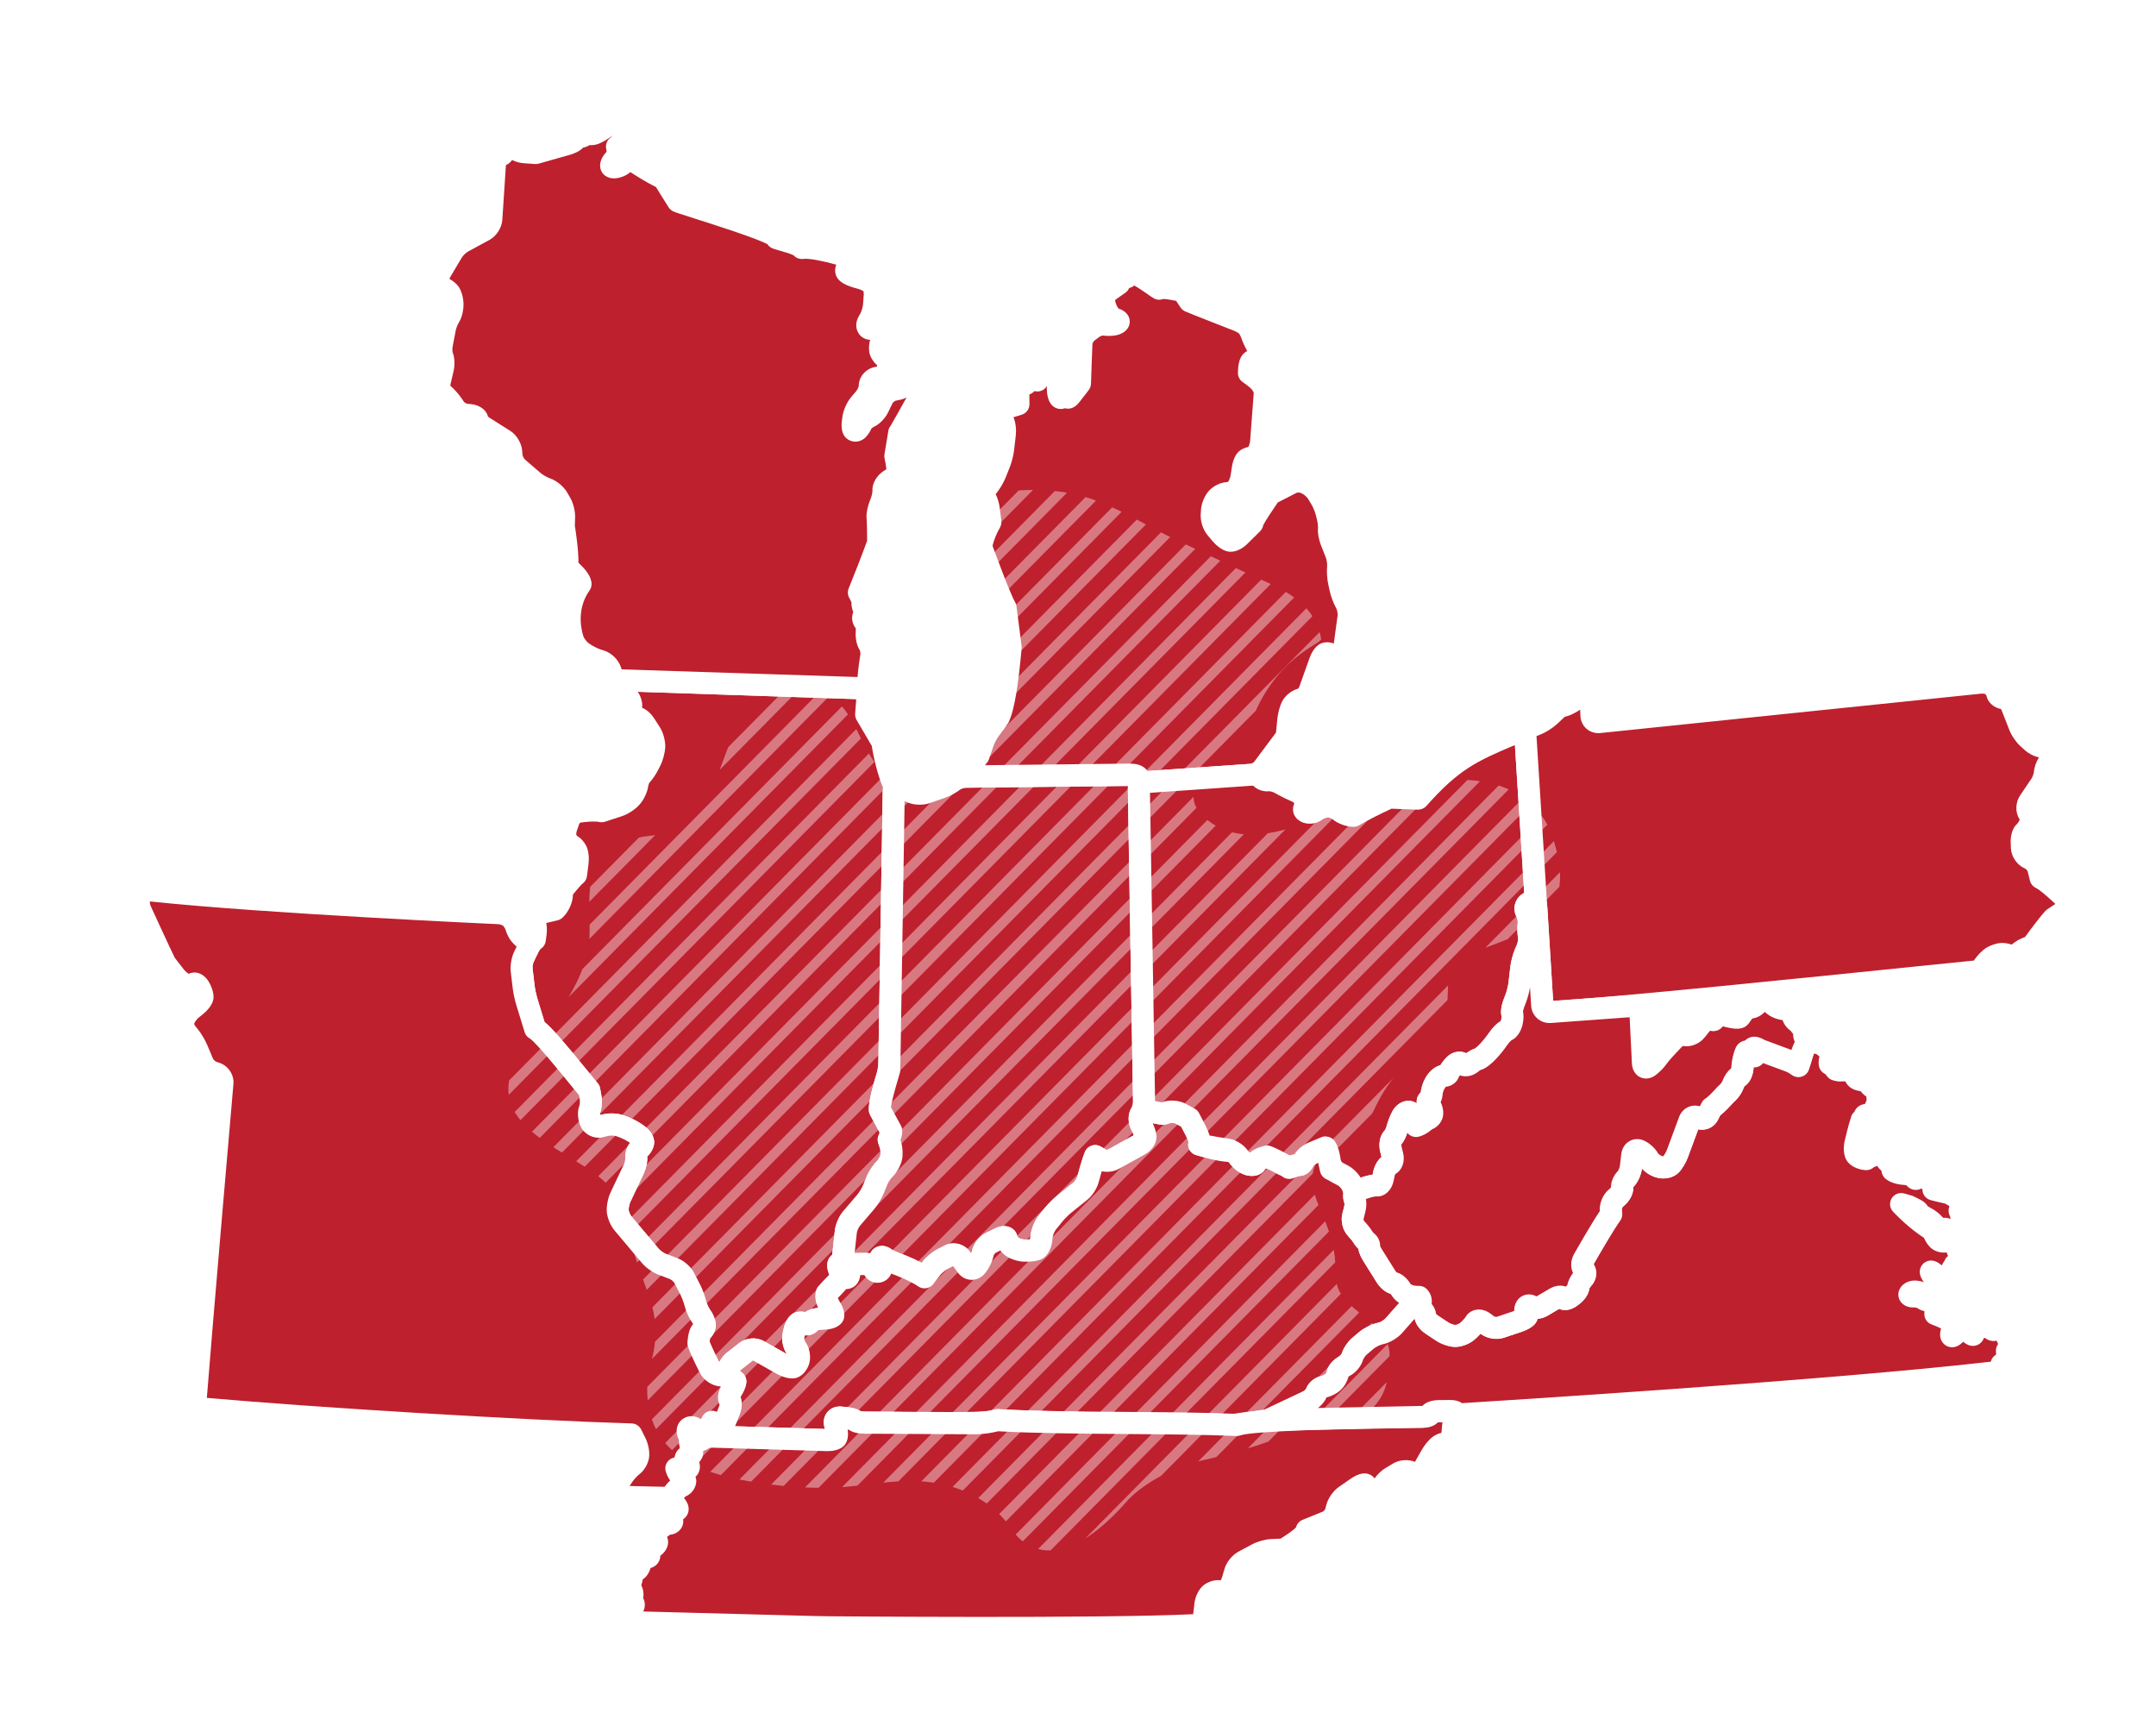 <?xml version="1.0" encoding="UTF-8"?>
<svg xmlns="http://www.w3.org/2000/svg" xmlns:xlink="http://www.w3.org/1999/xlink" version="1.1" viewBox="0 0 595.28 476.4">
  <defs>
    <style>
      .cls-1 {
        fill: none;
      }

      .cls-2 {
        filter: url(#drop-shadow-1);
      }

      .cls-3 {
        opacity: .4;
      }

      .cls-3, .cls-4 {
        fill: #fff;
      }

      .cls-5 {
        fill: #be202e;
      }

      .cls-6 {
        clip-path: url(#clippath);
      }
    </style>
    <filter id="drop-shadow-1" filterUnits="userSpaceOnUse">
      <feOffset dx="7" dy="7"/>
      <feGaussianBlur result="blur" stdDeviation="5"/>
      <feFlood flood-color="#231f20" flood-opacity=".2"/>
      <feComposite in2="blur" operator="in"/>
      <feComposite in="SourceGraphic"/>
    </filter>
    <clipPath id="clippath">
      <path class="cls-1" d="M151.72,283.14c-1.41,1.9-4.57,2.88-5.99,4.7-4.38,5.6-7.74,12.96-3.24,19.75,4.11,6.2,12.53,10.28,18.6,14.25,4.46,2.91,7.41,4.94,9.35,9.69,1.39,3.4,2.99,6.58,3.67,10.21,1.19,6.29,3.57,11.41,5.51,17.36,1.78,5.44,1.77,11.27.18,16.76-1.49,5.14-1.53,10.95.21,16.02,3.56,10.43,14.14,14.57,24.11,16.53,7.79,1.53,15.72,2.32,23.66,2.31,7.87-.01,15.58-1.85,23.4-1.9,10.95-.07,21.69,3.92,28.09,13.18,0,0,9.74,17.81,32.18-7.92,0,0,7.2-8.31,22.87-11.48,0,0,15.24-3.56,23.71-7.92,0,0,8.05-2.77,15.24-3.17,0,0,9.74-1.19,10.16-14.25.08-2.34.64-3.91-.35-6.35-2.4-5.86-8.75-8.2-12.41-13.07-2.59-3.45-1.7-7.08-2.14-10.99-.55-4.81-2.44-9.41-4.35-13.87-1.37-3.19-2.49-7.16-1.35-10.56,1.63-4.85,7.27-5.19,10.89-8.09,3.94-3.15,5.32-7.83,7.72-11.94,2-3.42,4.5-6.58,7.34-9.42,5.89-5.88,10.48-8.53,10.9-17.39.1-2.01.05-4.03.47-6,.42-1.95,1.28-3.85,3.08-5.01,1.23-.79,2.66-1.27,4.04-1.83,12.8-5.22,28.58-8.02,21.87-30.18,0,0-5.38-28.88-52.08-12.03-13.51,4.87-31.23,15.71-43.68,5.85-12.37-9.8,8.93-18.06,11.49-25.53,6.73-19.63,20.18-22.97,19.9-24.51-1.56-8.79-8.49-12.78-16.42-16.28-7.91-3.48-15.6-7.33-23.44-10.95-7.29-3.37-14.1-7.76-21.67-10.7-11.59-4.5-24.45-3.74-36.3-.58-5.91,1.58,3.98-.34-1.66,1.96-3.83,1.56-.98-.33-1.38,4.34-.23,2.66-3.67,2.46-1.29,3.94,0,0,26.76,42.41-15.88,64.42-6.55,3.38-10.06-16.15-16.19-18.89,0,0-15.24-7.52-23.29,1.58-10.39,11.76-7.36,33.61-28.37,35.62-6.28.6-13.69,5.04-15.33,11.09-1.98,7.32.4,14.91-1.63,22.27-1.88,6.81-5.87,13.1-10.22,18.97Z"/>
    </clipPath>
  </defs>
  <!-- Generator: Adobe Illustrator 28.6.0, SVG Export Plug-In . SVG Version: 1.2.0 Build 709)  -->
  <g>
    <g id="Layer_1">
      <g>
        <g class="cls-2">
          <g>
            <path class="cls-5" d="M238.57,286.27c-.02,1.12-.3,2.91-.64,3.97,0,0-2.15,6.91-1.99,9.11,0,0,3.13,5.79,3.13,5.79.05.66-.39,1.87-.7,2.44l.41,1.17c.37,1.05.49,2.75.27,3.76s-1.02,2.42-1.76,3.13-1.7,2.13-2.12,3.16l-1.06,2.58c-.42,1.03-1.37,2.58-2.09,3.42l-3.93,4.6c-.73.85-1.42,2.45-1.54,3.56l-.75,6.83c-.12,1.11-.57,1.99-.98,1.95s-.42.78,0,1.81c0,0,.64,1.58.19,2.6l-2.34,2.42c-.78.8-1.42,1.85-1.42,2.32s.43,1.67.95,2.65l.03.06c.53.99.9,2.1.82,2.48s-1.06.76-2.17.83l-1.66.11c-1.12.08-2.27.54-2.57,1.03s-.94.64-1.41.33-1.23-.41-1.67-.24-.99,1.21-1.23,2.3l-.24,1.1c-.24,1.09.09,2.67.73,3.51s.94,2.35.68,3.36-1.01,1.89-1.65,1.96-1.96-.33-2.93-.88l-6.51-3.68c-.97-.55-2.49-.44-3.37.25l-3.43,2.67c-.88.69-1.56,1.89-1.51,2.67s-.82,1.33-1.93,1.23l-.21-.02c-1.11-.11-2.44-1.01-2.95-2,0,0-2.45-4.76-3.15-6.9,0,0,.09-.93.09-.93.11-1.11.49-2.21.85-2.43s.73-.86.83-1.41-.34-1.72-.98-2.61-1.37-2.49-1.64-3.57l-.02-.07c-.27-1.09-.91-2.79-1.42-3.78l-1.63-3.16c-.51-.99-1.79-2.13-2.83-2.53l-3.31-1.27c-1.04-.4-2.49-1.43-3.21-2.28l-7.58-9.01c-.72-.86-1.36-2.41-1.43-3.45s.27-2.72.74-3.73l3.66-7.74c.48-1.01.8-2.52.71-3.34s.29-1.85.83-2.27,1.04-1.22,1.09-1.78-.66-1.52-1.58-2.15l-.67-.46c-.92-.63-2.55-1.44-3.6-1.8l-.61-.21c-1.06-.36-2.81-.43-3.89-.15l-1.41.36c-1.08.28-2.33-.34-2.78-1.36l-.02-.04c-.44-1.03-.54-2.51-.21-3.3s.43-2.33.23-3.43l-.34-1.84c-2.04-2.33-12.46-15.71-14.95-16.98,0,0-2.33-7.6-2.33-7.6-.33-1.07-.7-2.85-.83-3.96l-.78-6.56c.55-.96,2.63-6.22,3.85-6.54l.22-1.55c.15-1.11.07-2.35-.19-2.76s.11-1.47.8-2.34l.48-.6c.94-.22,3.34-.79,4.24-1,0,0,.27-.27.27-.27.79-.79,1.52-2.36,1.62-3.47l.16-1.71c.54-.61,3.12-3.83,3.78-4.19l.42-3.41c.14-1.11-.01-2.54-.33-3.17s-.91-1.29-1.32-1.46-1.06-.9-1.46-1.63-.42-2.19-.05-3.24l.78-2.24c.37-1.06,1.57-2.06,2.68-2.24,0,0,4.09-.65,6.33-.14,0,0,4.73-1.55,4.73-1.55,1.06-.35,2.55-1.31,3.31-2.13l.17-.18c.76-.82,1.49-2.33,1.63-3.36s.68-2.28,1.19-2.79,1.35-1.74,1.86-2.74l.6-1.17c.51-.99.98-2.72,1.05-3.84h0c.07-1.12-.37-2.8-.98-3.74l-1.55-2.43c-.6-.94-1.5-1.75-2.01-1.8s-1.18-.5-1.52-1.01-.48-1.47-.33-2.15-.25-1.88-.89-2.68-1.93-1.95-2.86-2.57l-.22-.15c-.93-.62-1.5-1.31-1.27-1.55s1.34-.4,2.46-.36l66.2,2.22c1.12.04,1.96.98,1.88,2.1l-.38,5.14,4.49,7.65c.37,3.07,1.83,9,3.17,11.76,0,0-1.23,76.64-1.23,76.64Z"/>
            <path class="cls-4" d="M192.42,375.75c-.19,0-.38,0-.57-.03l-.2-.02c-2.14-.21-4.4-1.74-5.38-3.65-.26-.51-2.58-5.04-3.33-7.35-.13-.4-.18-.82-.14-1.24l.09-.93c.1-1.08.43-2.85,1.47-4.04-.06-.11-.13-.23-.21-.34-.87-1.2-1.76-3.15-2.12-4.62-.23-.92-.79-2.41-1.19-3.19l-1.63-3.16c-.17-.33-.87-.96-1.21-1.09l-3.31-1.27c-1.53-.58-3.4-1.92-4.45-3.17l-7.58-9.02c-1.13-1.34-2.03-3.54-2.14-5.21-.1-1.56.33-3.76,1.03-5.24l3.66-7.73c.26-.55.44-1.44.43-1.75-.16-1.49.34-3.12,1.26-4.25l-.27-.19c-.7-.48-2.07-1.16-2.88-1.44l-.61-.21c-.5-.17-1.64-.22-2.15-.09l-1.42.36c-2.51.64-5.3-.72-6.33-3.1-.65-1.51-1-3.92-.24-5.73.08-.25.15-1.13.04-1.7l-.19-1.04c-.54-.65-1.29-1.56-2.16-2.64-2.65-3.26-9.69-11.92-11.39-13-.74-.38-1.22-1-1.46-1.79l-2.33-7.6c-.38-1.24-.8-3.21-.95-4.49l-.78-6.56c-.08-.65.06-1.31.38-1.87.11-.2.28-.59.5-1.06,1.15-2.49,2.07-4.37,3.14-5.56l.05-.37c.07-.46.06-.91.03-1.14-.84-1.83.05-3.98,1.23-5.45l.48-.6c.43-.53,1.02-.91,1.68-1.06l3.29-.78c.24-.4.49-.99.52-1.3l.16-1.71c.06-.64.32-1.24.75-1.73.11-.12.31-.37.56-.67,1.21-1.45,2.01-2.38,2.62-3.01l.28-2.28c.08-.61-.01-1.34-.08-1.55,0,.02-.03-.02-.07-.06-1.45-.79-2.42-2.47-2.61-2.82-.93-1.72-.78-4.16-.24-5.7l.78-2.24c.74-2.11,2.87-3.9,5.08-4.24.69-.11,3.97-.59,6.57-.26l4.01-1.32c.57-.19,1.6-.85,2.01-1.3l.17-.18c.37-.4.8-1.36.85-1.7.2-1.43.91-3.39,2.06-4.53.21-.22.87-1.13,1.3-1.97l.6-1.17c.31-.61.67-1.94.71-2.62.03-.48-.24-1.52-.5-1.93l-1.55-2.43c-.14-.22-.31-.41-.43-.54-1.2-.33-2.37-1.17-3.07-2.24-.72-1.11-1.04-2.73-.82-4.14-.04-.13-.13-.32-.23-.44-.45-.55-1.5-1.5-2.17-1.94l-.22-.14c-1.64-1.09-2.54-2.3-2.67-3.62-.09-.91.28-1.98.92-2.63.33-.33,1.33-1.38,4.72-1.26l66.2,2.22c1.36.05,2.65.65,3.56,1.65.9,1.01,1.36,2.36,1.26,3.71l-.31,4.19,4,6.83c.21.36.35.76.4,1.17.35,2.91,1.75,8.47,2.89,10.8.21.43.31.91.3,1.39,0,.53-1.23,76.46-1.23,76.64h0c-.02,1.41-.36,3.49-.78,4.83-.9,2.9-1.67,6.08-1.83,7.47l2.74,5.08c.2.37.32.79.36,1.21.08.96-.19,1.99-.47,2.79l.02.06c.56,1.58.71,3.87.37,5.43-.35,1.6-1.46,3.57-2.64,4.68-.4.38-1.12,1.42-1.4,2.11l-1.06,2.58c-.55,1.33-1.66,3.16-2.6,4.25l-3.93,4.6c-.33.39-.77,1.41-.83,1.92l-.75,6.83c-.14,1.24-.49,2.21-.97,2.93.3.99.63,2.73-.06,4.31-.14.34-.35.64-.61.91l-2.34,2.42c-.15.16-.29.33-.4.48.11.27.25.61.43.94.71,1.32,1.45,3.13,1.15,4.6-.38,1.85-2.23,3.07-4.95,3.26l-1.66.11c-.22.01-.43.07-.57.11-.56.65-1.33,1.12-2.17,1.31-.49.11-.98.14-1.47.07l-.14.64c-.05.24.06.83.19,1.05,1.19,1.57,1.68,4.03,1.18,5.95-.49,1.86-2.04,3.98-4.27,4.22-1.58.17-3.55-.57-4.76-1.25l-6.51-3.68c.06.04-.06.05-.11.07l-3.33,2.61c-.13.1-.26.28-.33.41-.02,1.06-.46,2.07-1.24,2.82-.88.85-2.12,1.32-3.47,1.32ZM197.11,371.26s0,0,0,0c0,0,0,0,0,0ZM192.42,369.65h0,0ZM188.93,363.37c.64,1.65,2.01,4.44,2.65,5.69.52-1.1,1.33-2.06,2.13-2.68l3.43-2.67c1.86-1.45,4.69-1.66,6.75-.5l6.41,3.62c-1.12-1.54-1.62-3.95-1.2-5.89l.24-1.1c.18-.84.94-3.64,3.09-4.49.86-.34,1.89-.38,2.87-.15,1.44-.97,3.25-1.15,3.7-1.18h.02c-.4-.9-.84-2.12-.83-3.12.02-1.94,1.75-3.88,2.28-4.42l1.55-1.61c-.02-.07-.04-.13-.06-.18-.75-1.87-.69-3.49.19-4.65.18-.24.39-.45.62-.63l.74-6.75c.19-1.71,1.14-3.9,2.26-5.21l3.93-4.6c.52-.6,1.29-1.87,1.59-2.6l1.06-2.58c.59-1.44,1.79-3.21,2.85-4.22.3-.29.79-1.15.88-1.57.09-.42.03-1.54-.17-2.09l-.41-1.17c-.28-.81-.21-1.7.19-2.46.06-.11.13-.29.2-.47l-2.63-4.87c-.2-.38-.33-.8-.36-1.23-.18-2.51,1.42-8,2.12-10.24.25-.8.49-2.28.5-3.11h0l1.18-73.35c.01-.95.03-1.79.08-2.53-1.37-3.15-2.63-8.38-3.08-11.46l-4.18-7.13c-.31-.53-.46-1.15-.41-1.77l.3-4-60.32-2.03c.81,1.21,1.41,2.89,1.19,4.42,1.75.62,3,2.39,3.39,2.99l1.55,2.43c.94,1.48,1.55,3.81,1.45,5.56-.09,1.54-.67,3.67-1.38,5.05l-.6,1.17c-.57,1.11-1.59,2.67-2.42,3.51-.02.05-.26.61-.32,1.04-.22,1.63-1.24,3.73-2.41,5l-.17.18c-1.1,1.2-3.04,2.45-4.59,2.96l-4.73,1.55c-.53.17-1.09.2-1.63.07-1.14-.26-3.71-.05-5.17.18-.04.02-.24.19-.3.3l-.75,2.17c-.09.26-.11.69-.08.91.08.13.18.25.25.33,1.15.63,2.05,1.83,2.5,2.73.69,1.36.81,3.45.63,4.91l-.43,3.41c-.11.88-.59,1.66-1.32,2.15-.52.48-2.02,2.27-2.52,2.88l-.02.02-.07.76c-.17,1.8-1.22,4.04-2.49,5.32l-.27.27c-.4.41-.91.69-1.47.82l-3.1.73c.32,1.38.15,2.89.08,3.43l-.21,1.55c-.13.93-.68,1.74-1.46,2.2-.58.77-1.61,3.01-2.01,3.89-.09.2-.18.39-.26.56l.67,5.66c.11.93.45,2.53.72,3.43l2.02,6.61c2.03,1.66,5.34,5.46,12.06,13.72,1.18,1.45,2.11,2.59,2.58,3.13.36.41.6.91.7,1.45l.34,1.84c.26,1.39.24,3.6-.41,5.16,0,.03.02.21.06.41l.79-.2c1.65-.42,4.02-.33,5.63.23l.61.21c1.32.45,3.18,1.38,4.33,2.16l.67.46c1.53,1.04,3.1,2.89,2.9,4.97-.13,1.42-1.01,2.76-1.91,3.6.14,1.53-.41,3.57-1,4.81l-3.66,7.73c-.27.58-.49,1.75-.46,2.23.03.37.4,1.31.72,1.69l7.58,9.02c.39.46,1.4,1.18,1.96,1.4l3.31,1.27c1.73.66,3.6,2.34,4.45,3.98l1.63,3.16c.63,1.21,1.34,3.12,1.67,4.45.19.78.77,2.04,1.18,2.6.32.44,1.88,2.75,1.51,4.9-.15.87-.63,2.06-1.52,2.93-.05.17-.1.42-.13.69l-.02.25ZM211.74,367.38h0ZM213.57,360.99s.02.01.04.02c-.01,0-.02-.02-.04-.02ZM185.15,357.81s0,0,0,0c0,0,0,0,0,0ZM214.03,356.49s0,0,0,0c0,0,0,0,0,0ZM216.85,355.85s0,0,0,0c0,0,0,0,0,0ZM222.1,345.32h0ZM225.01,338.72s.05,0,.08,0c-.03,0-.05,0-.08,0ZM171.36,312.56s0,0,0,0c0,0,0,0,0,0ZM167.62,307.74s0,0,0,0c0,0,0,0,0,0h0ZM138.08,249.65s0,0,0,0c0,0,0,0,0,0ZM137.85,249.14h0ZM153.48,237.15s0,0,0,0c0,0,0,0,0,0ZM153.79,236.95h0ZM151.98,223.6s0,0,.01,0c0,0,0,0-.01,0ZM152.12,223.53h0ZM168.77,194.24s.02,0,.03,0c-.01,0-.02,0-.03,0ZM170.22,188.7s0,0,0,0c.02.03.02.03,0,0ZM164.27,187.4s0,0,0,0c0,0,0,0,0,0ZM163.21,183.87h0,0Z"/>
          </g>
          <g>
            <path class="cls-5" d="M256.26,208.54c-.78.62-2.28,1.42-3.33,1.79l-4.27,1.49c-1.06.37-2.76.32-3.8-.1l-3.18-1.31c-1.03-.43-1.89.14-1.91,1.26l-1.23,76.64c-.62,2.14-2.76,8.88-2.6,11.05,0,0,3.13,5.79,3.13,5.79.05.67-.39,1.87-.7,2.44l.41,1.17c.37,1.05.49,2.75.27,3.76s-1.02,2.42-1.76,3.13-1.7,2.13-2.12,3.16l-1.06,2.58c-.42,1.03-1.37,2.58-2.09,3.42l-3.93,4.6c-.73.85-1.42,2.45-1.54,3.56l-.75,6.83c-.12,1.11-.57,1.99-.98,1.95s-.52.62-.22,1.47.89,1.86,1.32,2.25,1.02.37,1.31-.03.35-1.35.13-2.11.51-1.39,1.63-1.4l3.01-.04c1.12-.02,2.06.4,2.09.92s.43,1.05.88,1.18.99-.07,1.19-.43.21-1.15.01-1.73-.23-1.32-.07-1.66.71-.28,1.22.12,1.79,1.03,2.84,1.41c0,0,5.33,1.93,8.09,3.88l1.92-2.48c.68-.88,2.05-2.03,3.05-2.54l2.04-1.05c.99-.51,2.35-.19,3.01.71l1.67,2.29c.66.9,1.81.96,2.56.14l.02-.02c.75-.83,1.55-2.4,1.78-3.5l.04-.17c.23-1.09,1.23-2.39,2.23-2.89l2.48-1.22c1-.49,1.85-.44,1.88.13s.67,1.51,1.41,2.1,2.27,1.1,3.39,1.13h.53c1.12.05,2.47-.13,3-.39s1.08-1.36,1.22-2.47l.16-1.24c.14-1.11.83-2.73,1.53-3.6l1.8-2.23c.7-.87,1.99-2.15,2.86-2.86l4.49-3.62c.87-.7,1.81-2.16,2.1-3.24,0,0,1.22-4.64,1.98-6.43l1.45.85c.96.57,2.55.59,3.53.04l7.31-4.05c.98-.54,1.7-1.59,1.6-2.34s-.62-2.14-1.16-3.09-.58-2.37-.08-3.15.89-2.32.87-3.44l-1.42-85.87c-.02-1.12-.02-2.53,0-3.13s-.89-1.09-2-1.07l-45.74.5c-1.12.01-2.67.53-3.45,1.14Z"/>
            <path class="cls-4" d="M226.59,348.81c-.99,0-1.97-.38-2.73-1.07-.93-.84-1.75-2.36-2.15-3.49-.58-1.65-.43-3.16.42-4.25.19-.24.4-.45.64-.62l.74-6.73c.19-1.71,1.14-3.9,2.26-5.21l3.93-4.6c.52-.6,1.29-1.87,1.59-2.6l1.06-2.58c.59-1.44,1.79-3.21,2.85-4.22.3-.29.79-1.15.88-1.57.09-.42.03-1.54-.17-2.09l-.41-1.17c-.28-.81-.22-1.7.19-2.46.06-.11.13-.29.2-.47l-2.63-4.87c-.2-.38-.33-.79-.36-1.22-.15-2.04.76-5.6,2.39-11.05l.2-.69,1.23-76.23c.02-1.56.74-2.91,1.95-3.71s2.74-.91,4.18-.32l3.18,1.31c.34.14,1.28.17,1.63.05l4.27-1.49c.79-.28,1.99-.94,2.45-1.3,1.31-1.04,3.49-1.78,5.3-1.8l45.74-.51c1.67,0,3.04.52,3.98,1.47.74.75,1.13,1.72,1.11,2.73-.01.58-.01,1.93,0,3l1.42,85.87c.03,1.65-.47,3.62-1.22,4.92,0,.08.02.18.04.23.61,1.08,1.35,2.86,1.52,4.19.31,2.34-1.41,4.44-3.15,5.4l-7.31,4.05c-1.33.74-3.07.94-4.64.63-.32,1.08-.63,2.21-.84,3.01-.44,1.7-1.76,3.74-3.13,4.84l-4.49,3.62c-.71.57-1.83,1.69-2.4,2.4l-1.8,2.23c-.35.43-.81,1.51-.88,2.06l-.15,1.24c-.21,1.7-1.11,3.99-2.94,4.85-1.58.75-4.11.7-4.38.69h-.53c-1.79-.06-3.93-.8-5.19-1.8-.42-.33-.86-.77-1.27-1.28l-1.26.62c-.19.11-.53.56-.6.79-.37,1.79-1.42,3.86-2.54,5.08-.99,1.1-2.35,1.68-3.75,1.6-1.4-.07-2.69-.79-3.55-1.96l-1.33-1.82-1.53.79c-.6.31-1.62,1.16-2.03,1.69l-1.92,2.48c-1,1.29-2.84,1.57-4.17.63-1.99-1.4-5.99-3.01-7.37-3.5-.02,0-.04-.02-.07-.02-.06.17-.14.33-.23.49-.9,1.62-2.88,2.41-4.7,1.89-1.05-.3-1.94-1.03-2.49-1.98l-1.13.02c-.08.79-.32,1.6-.81,2.27-.63.88-1.61,1.44-2.69,1.55-.13.01-.27.02-.4.02ZM231.02,343.01s0,.02,0,.03c0,0,0-.02,0-.03ZM235.44,342.71s0,0,0,0c0,0,0,0,0,0ZM230.26,342.48h0s0,0,0,0ZM236.48,336.91c.92,0,1.86.34,2.68.97.2.15,1.12.63,2.01.95.44.16,3.51,1.29,6.29,2.75l.27-.34c.96-1.25,2.67-2.67,4.07-3.39l2.04-1.05c2.32-1.19,5.33-.48,6.86,1.62l.43.59c.07-.19.13-.36.16-.5.45-2.2,2.05-4.26,3.91-5.18l2.48-1.22c1.67-.83,3.29-.87,4.55-.13.88.51,1.48,1.38,1.67,2.36.07.1.19.24.31.34.24.17,1.07.46,1.58.47h.53c.38.03.76,0,1.08-.04.01-.05.02-.1.03-.15l.15-1.24c.21-1.67,1.13-3.83,2.18-5.14l1.8-2.23c.84-1.04,2.27-2.47,3.32-3.31l4.49-3.62c.36-.29.95-1.19,1.06-1.64.13-.5,1.3-4.91,2.13-6.85.34-.81,1.02-1.43,1.85-1.7.83-.27,1.74-.18,2.5.27l1.44.85c.09.03.42.04.56-.02l7.12-3.95c-.15-.41-.36-.92-.6-1.34-1.11-1.97-1.11-4.56,0-6.29.15-.27.39-1.16.39-1.74l-1.42-85.86c0-.38,0-.78-.01-1.18l-44.66.49c-.5,0-1.34.31-1.59.49-1.04.82-2.85,1.8-4.22,2.28l-4.26,1.49c-1.77.62-4.23.55-5.97-.17l-.92-.38-1.19,74.2c0,.27-.04.54-.12.8l-.33,1.12c-1.27,4.25-1.98,7.05-2.13,8.35l2.75,5.09c.2.37.32.78.36,1.2.08.96-.19,1.99-.47,2.79l.02.06c.56,1.58.71,3.87.37,5.43-.35,1.6-1.46,3.57-2.64,4.68-.4.38-1.12,1.42-1.4,2.11l-1.06,2.58c-.55,1.33-1.66,3.16-2.6,4.25l-3.93,4.6c-.33.39-.77,1.41-.83,1.92l-.61,5.57,2.97-.04c.49,0,.94.03,1.37.11.01-.03.03-.06.04-.09.44-.93,1.28-1.6,2.3-1.84.27-.07.56-.1.84-.1ZM225.01,338.72s.05,0,.08,0c-.03,0-.05,0-.08,0ZM267.86,335.14s0,.02,0,.03c0,0,0-.02,0-.03ZM310.58,302.04s0,0,0,0t0,0ZM256.26,208.54h.02-.02Z"/>
          </g>
          <g>
            <path class="cls-5" d="M336.47,386.05c-1.1.17-2.92.31-4.04.3,0,0-45.83-.25-64.03-1.32-1.59,1.53-36.17.49-38.76.67h0c-.54-.57-1.89-1.12-3-1.23l-1.58-.15c-1.11-.11-1.79.69-1.51,1.77l.32,1.22c.28,1.08.28,2.26,0,2.62s-1.44.63-2.56.59l-31.61-.95c-1.12-.03-1.64-.89-1.16-1.9l.18-.38c.48-1.01,1.32-1.47,1.87-1.03s1.25.69,1.56.54.9-1.11,1.31-2.15l.95-2.42c.41-1.04.44-2.27.06-2.74s-.19-1.62.42-2.56c0,0,1.04-1.61,1.16-2.63l-.25-.19c-.88-.68-1.65-1.88-1.7-2.66s.63-1.98,1.51-2.67l3.43-2.67c.88-.69,2.4-.8,3.37-.25l6.51,3.68c.97.55,2.29.94,2.93.88s1.38-.95,1.65-1.96-.04-2.52-.68-3.36-.96-2.42-.73-3.51l.24-1.1c.24-1.09.79-2.13,1.23-2.3s1.19-.07,1.67.24,1.11.15,1.41-.33,1.46-.95,2.57-1.03l1.66-.11c1.12-.08,2.09-.45,2.17-.83s-.34-1.47-.94-2.42c0,0-1.32-2.1-.86-3.64l2.34-2.42c.78-.8,1.44-1.78,1.48-2.16s.42-.38.84,0,1.02.37,1.31-.03.35-1.35.13-2.11.51-1.39,1.63-1.4l3.01-.04c1.12-.02,2.06.4,2.09.92s.43,1.05.88,1.18.99-.07,1.19-.43.21-1.15.01-1.73-.23-1.32-.07-1.66.71-.28,1.22.12,1.79,1.03,2.84,1.41c0,0,5.33,1.93,8.09,3.88l1.92-2.48c.68-.88,2.05-2.03,3.05-2.54l2.04-1.05c.99-.51,2.35-.19,3.01.71l1.67,2.29c.66.9,1.81.96,2.56.14l.02-.02c.75-.83,1.55-2.4,1.78-3.5l.04-.17c.23-1.09,1.23-2.39,2.23-2.89l2.48-1.22c1-.49,1.85-.44,1.88.13s.67,1.51,1.41,2.1,2.27,1.1,3.39,1.13h.53c1.12.05,2.47-.13,3-.39s1.08-1.36,1.22-2.47l.16-1.24c.14-1.11.83-2.73,1.53-3.6l1.8-2.23c.7-.87,1.99-2.15,2.86-2.86l4.49-3.62c.87-.7,1.81-2.16,2.1-3.24,0,0,1.22-4.64,1.98-6.43l1.45.85c.96.57,2.55.59,3.53.04l7.31-4.05c.98-.54,1.7-1.59,1.6-2.34s-.62-2.14-1.16-3.09-.58-2.37-.08-3.15,1.77-1.11,2.82-.74c0,0,1.98.68,3.31.78,0,0,1.08-.34,1.08-.34,1.06-.34,2.74-.19,3.72.35l2.45,1.32c.46,1.15,3.49,5.84,2.69,7.17,2.22.7,7.34,2.12,9.66,1.71l1.38,1.9c.66.9,1.94,1.79,2.85,1.96s1.69-.03,1.73-.46.95-1.06,2.01-1.4l1.08-.35c1.44.51,5.21,1.81,6.15,3.1l.22-.09c1.03-.44,2.17-.78,2.55-.74s.95-.51,1.27-1.21,1.43-1.63,2.46-2.07l1.7-.72c1.03-.44,2.09.1,2.37,1.18,0,0,.73,2.92.93,3.97l3.32,1.74c.99.52,2.14,1.72,2.56,2.67s.68,2.1.6,2.57.01,1.22.22,1.67.15,1.71-.14,2.79l-.42,1.58c-.28,1.08.08,2.59.81,3.35s1.56,1.79,1.85,2.3.85,1.16,1.24,1.45.65.85.57,1.23.34,1.47.94,2.42l3.7,5.91c.59.95,1.56,1.77,2.14,1.82s1.52.89,2.09,1.86c0,0,1.23,2.12,4.92,1.95l-7.1,8.03c-.74.84-2.23,1.74-3.32,2.01l-.62.15c-1.09.27-2.67,1.08-3.53,1.8l-1.91,1.61c-.85.72-1.76,2.07-2.02,2.99s-1.23,2.07-2.16,2.54-1.79,1.45-1.9,2.17-.73,1.76-1.37,2.3-1.8,1.1-2.58,1.24-1.64.91-1.93,1.7-1.35,1.83-2.36,2.31c0,0-10.05,4.76-10.87,5.13,0,0-6.72,1.05-6.72,1.05ZM184.41,389.68c-.42-.04-.98-.34-1.24-.67s-.38-.94-.25-1.36.6-.73,1.06-.68,1.05.35,1.32.68.34.94.18,1.35-.65.72-1.06.68Z"/>
            <path class="cls-4" d="M221.5,393.59c-.11,0-.21,0-.29,0l-31.61-.95c-.96-.03-1.84-.32-2.55-.82-.82.65-1.87,1-2.92.9h0c-1.24-.12-2.54-.82-3.32-1.79-.89-1.1-1.21-2.76-.8-4.14.54-1.81,2.37-3.04,4.28-2.85.83.08,1.69.41,2.4.89.69-.86,1.57-1.45,2.56-1.67.52-.12,1.04-.13,1.54-.04l.78-1.99c.05-.13.08-.26.1-.37-.88-1.71-.36-3.91.66-5.47.05-.07.09-.15.14-.23-.76-.98-1.34-2.19-1.42-3.4-.14-2.09,1.29-4.2,2.68-5.28l3.43-2.67c1.86-1.45,4.7-1.66,6.75-.5l6.41,3.62c-1.12-1.54-1.62-3.95-1.2-5.89l.24-1.1c.18-.84.94-3.64,3.09-4.49.86-.34,1.89-.38,2.87-.15,1.31-.89,2.94-1.12,3.55-1.17-.53-1.21-1.06-3.05-.53-4.84.14-.47.39-.91.73-1.26l2.34-2.42c.34-.35.61-.71.74-.91.28-1.02,1-1.86,1.99-2.24.07-.03.14-.05.21-.07.11-.56.34-1.08.69-1.55.85-1.15,2.27-1.83,3.9-1.85l3.01-.04c.49,0,.94.03,1.37.11.01-.03.03-.06.04-.09.44-.93,1.28-1.6,2.3-1.84,1.16-.28,2.45.04,3.53.87.2.15,1.12.63,2.01.95.44.16,3.51,1.29,6.29,2.75l.27-.34c.96-1.25,2.67-2.67,4.07-3.39l2.04-1.05c2.32-1.19,5.33-.48,6.86,1.62l.43.59c.07-.19.13-.36.16-.5.45-2.2,2.05-4.26,3.91-5.18l2.48-1.22c1.67-.82,3.29-.87,4.55-.13.88.51,1.48,1.38,1.67,2.36.07.1.19.24.31.34.24.17,1.07.46,1.58.47h.53c.38.03.76,0,1.08-.04.01-.05.02-.1.03-.15l.15-1.24c.21-1.67,1.13-3.83,2.18-5.14l1.8-2.23c.84-1.04,2.27-2.47,3.32-3.31l4.49-3.62c.36-.29.94-1.19,1.06-1.64.13-.5,1.3-4.91,2.13-6.85.34-.81,1.02-1.43,1.85-1.7.83-.27,1.74-.18,2.5.27l1.44.85c.09.03.42.04.56-.02l7.12-3.95c-.15-.41-.36-.92-.6-1.34-1.11-1.97-1.11-4.55,0-6.29,1.25-1.95,3.99-2.8,6.38-1.98.52.18,1.38.43,2.04.55l.42-.13c1.87-.6,4.38-.37,6.11.57l2.44,1.32c.63.34,1.12.89,1.38,1.55.1.23.31.61.56,1.08,1,1.84,1.82,3.46,2.22,4.9,2.78.75,5.31,1.18,6.21,1.03,1.14-.21,2.3.27,2.99,1.21l1.38,1.9c.11.15.3.32.49.46.98-.85,2.19-1.3,2.71-1.47l1.07-.35c.63-.2,1.32-.19,1.95.03,2.42.85,4.32,1.62,5.71,2.5.29-.09.6-.18.91-.25.84-1.45,2.48-2.63,3.83-3.2l1.7-.72c1.31-.55,2.78-.52,4.02.1,1.24.62,2.15,1.77,2.5,3.15h0s.36,1.42.65,2.68l2.06,1.08c1.61.85,3.23,2.55,3.93,4.14.27.6,1.11,2.71.8,4.35.78,1.51.23,3.96.04,4.67l-.42,1.58c-.01.11.05.42.13.54.7.72,1.74,1.96,2.23,2.81.09.15.35.46.46.56,1.12.84,1.79,2.21,1.77,3.55.08.2.23.54.46.89l3.7,5.91c.13.21.31.4.43.51,1.68.43,3.1,1.96,3.85,3.25-.05-.09.45.46,1.89.46.08,0,.17,0,.26,0,1.24-.07,2.36.63,2.88,1.73.53,1.1.34,2.42-.47,3.33l-7.1,8.03c-1.14,1.29-3.19,2.54-4.87,2.95l-.62.15c-.64.16-1.79.75-2.3,1.17l-1.9,1.61c-.43.37-.95,1.17-1.05,1.49-.49,1.75-2.02,3.57-3.72,4.43-.11.06-.25.17-.33.27-.31,1.35-1.24,2.88-2.35,3.81-.97.82-2.45,1.55-3.69,1.85-.61,1.63-2.42,3.16-3.84,3.83-1.03.49-10.11,4.79-10.94,5.16-.25.11-.51.19-.77.23l-6.72,1.05h0c-1.26.2-3.25.36-4.53.34-.45,0-44.93-.25-63.46-1.28-2.5.74-9.07.98-31.56.68-3.42-.05-6.96-.09-7.54-.05-.9.07-1.8-.29-2.42-.95-.02,0-.17-.06-.38-.13.17,1.24.17,2.95-.8,4.17-1.22,1.53-3.54,1.75-4.74,1.75ZM184.48,386.64c-.83,0-1.52.46-1.83,1.23-.09.22-.36.9.28,1.7.32.4.53.42.76.44.68.07,1.29-.19,1.71-.67-.17-.74-.13-1.52.11-2.29-.23-.27-.42-.37-.8-.41l-.29,3.03.29-3.03c-.08,0-.15-.01-.22-.01ZM195.87,386.72l24.88.75-.16-.6c-.39-1.49-.08-2.98.86-4.08.94-1.1,2.34-1.65,3.89-1.5l1.58.15c1.12.11,2.52.51,3.68,1.2,1.27-.01,3.46.02,6.86.07,7.95.11,26.36.35,29.5-.36.49-.26,1.05-.38,1.61-.35,17.91,1.05,63.41,1.31,63.86,1.31.97-.03,2.61-.12,3.56-.26l6.3-.98c1.49-.69,6.84-3.23,10.45-4.94.33-.16.75-.55.86-.74.59-1.68,2.34-3.18,4.19-3.52.25-.05.91-.37,1.16-.58.11-.1.3-.4.35-.55.28-1.87,1.97-3.54,3.51-4.32.19-.1.54-.49.62-.69.41-1.47,1.64-3.32,2.98-4.45l1.91-1.61c1.22-1.02,3.22-2.05,4.76-2.43l.62-.15c.48-.12,1.44-.7,1.77-1.07l3.87-4.37c-1.31-.87-1.93-1.86-2.04-2.05-.11-.19-.26-.36-.37-.47-1.63-.44-3.04-1.9-3.81-3.13l-3.7-5.9c-.58-.92-1.2-2.15-1.37-3.36-.54-.53-1.08-1.21-1.44-1.84-.13-.22-.75-1.02-1.41-1.71-1.45-1.52-2.11-4.14-1.56-6.23l.42-1.58c.11-.43.16-.87.16-1.11-.32-.88-.45-1.92-.34-2.82-.04-.22-.16-.67-.34-1.1-.15-.31-.78-.98-1.18-1.19l-3.32-1.74c-.83-.43-1.41-1.22-1.58-2.14-.1-.51-.32-1.47-.52-2.3l-.29.12c-.4.17-.85.55-.97.7-.56,1.25-1.96,2.82-3.88,2.82-.25.06-.81.23-1.41.49l-.22.09c-1.31.56-2.83.15-3.67-1.01-.17-.14-.99-.67-3.74-1.68l-.09.03c-.12.04-.23.08-.32.13-.24.42-.57.8-.97,1.11-1.36,1.02-3.06.89-3.95.72-1.68-.32-3.63-1.62-4.75-3.16l-.43-.59c-3.15-.14-7.21-1.32-9.07-1.91-.89-.28-1.6-.96-1.93-1.83-.22-.59-.25-1.22-.11-1.81-.25-.9-1.29-2.82-1.7-3.58-.12-.22-.23-.43-.33-.62l-1.6-.86c-.28-.14-1.05-.21-1.34-.12l-1.07.34c-.38.12-.77.17-1.17.14-.89-.07-1.9-.3-2.7-.52.48,1.02.93,2.28,1.06,3.28.31,2.34-1.41,4.44-3.15,5.4l-7.31,4.05c-1.33.74-3.07.94-4.64.63-.32,1.08-.63,2.21-.84,3.01-.44,1.7-1.76,3.74-3.13,4.84l-4.49,3.62c-.71.57-1.83,1.69-2.4,2.4l-1.8,2.23c-.35.43-.81,1.51-.88,2.06l-.15,1.24c-.21,1.7-1.11,3.99-2.94,4.85-1.58.75-4.1.7-4.38.69h-.53c-1.79-.06-3.93-.8-5.19-1.8-.42-.33-.86-.77-1.27-1.28l-1.26.62c-.19.11-.53.56-.6.79-.37,1.79-1.42,3.86-2.54,5.08-.99,1.1-2.35,1.68-3.75,1.6-1.4-.07-2.69-.79-3.55-1.96l-1.33-1.82-1.53.79c-.6.31-1.62,1.16-2.03,1.69l-1.92,2.48c-1,1.29-2.84,1.57-4.17.63-1.99-1.4-5.99-3.01-7.37-3.5-.02,0-.04-.02-.07-.02-.06.17-.14.33-.23.49-.9,1.62-2.88,2.41-4.7,1.89-1.05-.3-1.94-1.03-2.49-1.98l-1.13.02c-.08.79-.32,1.6-.81,2.27-.63.88-1.61,1.44-2.69,1.55-.13.01-.26.02-.38.02-.28.35-.57.67-.84.95l-1.47,1.52c.1.25.25.58.4.82.78,1.24,1.65,3.07,1.33,4.63-.38,1.85-2.23,3.07-4.95,3.26l-1.66.11c-.22.01-.43.07-.57.11-.56.65-1.33,1.12-2.17,1.31-.49.11-.98.14-1.47.07l-.14.64c-.05.24.06.83.19,1.05,1.19,1.57,1.68,4.03,1.18,5.96-.49,1.86-2.04,3.98-4.27,4.22-1.58.17-3.55-.57-4.76-1.25l-6.51-3.68c.06.04-.06.05-.11.07l-3.33,2.61c-.05.04-.11.1-.16.16.1.13.23.27.34.36l.25.19c.84.65,1.28,1.69,1.17,2.74-.17,1.56-1.19,3.29-1.63,3.95,0,0,0,0,0,.01.61,1.54.33,3.42-.19,4.74l-.95,2.42c-.13.33-.27.65-.41.94ZM336.47,386.05h.02-.02ZM266.29,382.84h0s0,0,0,0ZM266.29,382.83h0s0,0,0,0ZM192.07,381.41s0,0,0,0c0,0,0,0,0,0ZM358.91,378.87s0,0,0,0c0,0,0,0,0,0ZM197.07,370.98h0ZM211.74,367.38h0,0ZM213.57,360.99s.02.01.04.02c-.01,0-.02-.02-.04-.02ZM214.03,356.49s0,0,0,0c0,0,0,0,0,0ZM216.85,355.85s0,0,0,0c0,0,0,0,0,0ZM228.09,345.77s0,0,0,0c0,0,0,0,0,0ZM222.02,345.18h0s0,0,0,0ZM227.94,343.21s0,0,0,0c0,0,0,0,0,0ZM231.02,343.01s0,.02,0,.03c0,0,0-.02,0-.03ZM235.44,342.71s0,0,0,0c0,0,0,0,0,0ZM368.65,338.26s0,0,0,0c0,0,0,0,0,0ZM368.08,336.45s0,.02,0,.04c0-.01,0-.02,0-.04ZM267.86,335.14s0,.02,0,.02c0,0,0-.02,0-.02ZM364.36,325.63s0,.01,0,.02c0,0,0-.01,0-.02ZM363.88,322.54h0ZM363.92,322.14v.02s0-.01,0-.02ZM351.88,317.6h0ZM351.87,311.52s.1,0,.15.01c-.05,0-.1,0-.15-.01Z"/>
          </g>
          <g>
            <path class="cls-5" d="M305.45,206.89c1.12-.01,2.02.47,2,1.07s.88,1.03,2,.95l29.03-2.03c1.12-.08,2.58-.87,3.24-1.77,0,0,5.72-7.66,6.54-8.77,0,0,.45-4.66.45-4.66.11-1.11.54-2.73.96-3.6s1.55-1.78,2.5-2.04,2.04-1.32,2.41-2.38l2.85-8.01c.37-1.05,1.04-2.06,1.48-2.23s1.12-.07,1.51.22.08,1.2-.69,2.01c0,0-.13.14-.78.52h0c.18.79.58,1.61.9,1.81s1.28-.06,2.13-.58,1.67-1.86,1.83-2.96l1.52-11.16c.15-1.11-.16-2.82-.7-3.8l-.14-.25c-.54-.98-1.17-2.68-1.4-3.77l-.42-1.96c-.23-1.09-.34-2.86-.24-3.93s-.15-2.79-.56-3.83l-1.35-3.4c-.41-1.04-.69-2.52-.61-3.29s-.09-2.29-.36-3.37l-.34-1.37c-.27-1.08-.97-2.75-1.55-3.71l-.93-1.53c-.58-.95-1.89-2.12-2.9-2.59l-.58-.27c-1.01-.47-2.66-.44-3.65.07l-5.94,3.04c-.52.89-5.05,7.19-4.93,8.16,0,0-3.64,3.58-3.64,3.58-.8.78-1.96,1.31-2.58,1.16s-1.71-.97-2.43-1.82l-1.39-1.66c-.72-.86-1.24-2.47-1.17-3.59l.08-1.25c.07-1.12.71-2.64,1.42-3.4s1.97-1.37,2.82-1.38,2-.56,2.58-1.24,1.17-2.14,1.33-3.25l.32-2.17c.16-1.11.59-2.26.96-2.57s1.05-.56,1.51-.56,1.21-.56,1.66-1.25.88-2.17.97-3.28l.98-12.93c.17-2.73-2.39-4.56-4.35-5.91l.03-.78c.05-1.12.34-2.22.66-2.45s1.17-.08,1.89.34,1.26.15,1.21-.59-.55-2.14-1.09-3.12l-.51-.92c-.54-.98-1.17-2.36-1.4-3.07s-.75-1.72-1.17-2.23-1.61-1.27-2.65-1.67c0,0-11.05-4.3-13.34-5.28,0,0-1.88-2.85-1.88-2.85-1.33-.27-5.25-1.23-6.54-.63-1.55-.9-6.51-4.97-8.48-4.43h0c.34.9-.3,1.51-1.4,1.36h-.06c-1.11-.16-1.84.36-1.63,1.15l.5.54-2.46,1.73c-.91.64-1.69,1.8-1.72,2.58s.36,2.22.87,3.22l.09.18c.51,1,1.43,1.93,2.05,2.08s1.11.48,1.08.73-.58.59-1.22.75-1.89.18-2.77.05-2.32.32-3.22.99l-1.38,1.04c-.89.67-1.66,2.13-1.71,3.25,0,0-.33,8.3-.4,10.95,0,0-2.61,3.36-2.61,3.36-.69.88-1,.72-.71-.35l.81-2.96c.3-1.08.28-2.2-.03-2.49s-.8.36-1.09,1.44l-1.12,4.18c-.29,1.08-.79,1.13-1.11.1s-.34-2.65-.04-3.61.41-2.12.25-2.57-.06-1.25.25-1.78.39-1.37.18-1.87,0-1.22.46-1.6.88-1.12.93-1.64-.38-.77-.94-.56-1.46,1.18-1.98,2.17l-1.49,2.83c-1.01.48-2.9,3.61-3.51,4.53l-.57-.13c-1.09-.24-2.06-.02-2.15.49s-.71.87-1.38.81-1.2.8-1.17,1.91c0,0,.05,2.13.04,3.47l-2.8.84c-1.07.32-1.96,1.04-1.97,1.6s.26,1.65.61,2.41.53,2.3.4,3.41l-.46,4.03c-.13,1.11-.57,2.87-.98,3.91l-1.14,2.87c-.41,1.04-1.33,2.6-2.03,3.47l-.4.49c-.71.87-.92,2.11-.47,2.75s.92,2.08,1.06,3.19l.44,3.54c-1.08,1.81-2.38,4.85-2.51,6.98,0,0,2.08,5.54,2.08,5.54.86,2.33,3.42,9.08,4.61,11.12,0,0,1.4,10.97,1.4,10.97-.39,4.26-1.41,15.84-3.42,19.61,0,0-2.3,3.06-2.3,3.06-.67.89-1.52,2.49-1.88,3.55l-1.27,3.7c-1.02,1.21-3.89,5.22-5.47,5.75l47.78-.53Z"/>
            <path class="cls-4" d="M309.2,211.98c-1.44,0-2.74-.47-3.62-1.31-.23-.22-.43-.46-.59-.72l-47.27.52h-.03c-1.48,0-2.75-1.07-3.01-2.54-.25-1.48.61-2.92,2.03-3.4.6-.38,2.51-2.82,3.24-3.73.18-.23.35-.45.5-.63l1.09-3.18c.46-1.36,1.46-3.25,2.33-4.39l2.14-2.84c1.07-2.24,2.07-8.27,2.95-17.93-.66-5.15-1.03-8.09-1.18-9.85-1.43-2.66-3.89-9.2-4.63-11.23-2.03-5.42-2.5-6.65-2.19-7.54.32-2.35,1.44-4.94,2.33-6.65l-.32-2.56c-.09-.73-.42-1.62-.56-1.86-1.2-1.75-.94-4.44.64-6.38l.4-.49c.51-.62,1.26-1.92,1.56-2.66l1.14-2.87c.31-.79.69-2.29.79-3.14l.46-4.03c.07-.62-.05-1.54-.16-1.83-.45-.99-.9-2.53-.87-3.72.05-2.38,2.26-3.89,4.14-4.46l.61-.18c-.01-.65-.02-1.14-.02-1.14-.04-1.6.52-3.06,1.52-3.99.53-.5,1.16-.82,1.83-.97.23-.27.49-.51.8-.72.72-.48,1.65-.74,2.66-.76,1.02-1.53,1.84-2.6,2.65-3.31l1.16-2.21c.69-1.31,2.07-3.05,3.65-3.62,1.2-.43,2.48-.29,3.47.38.47-1.49,1.42-2.92,2.6-3.8l1.38-1.04c.73-.54,1.77-1.07,2.9-1.37-.55-1.21-1.05-2.95-.99-4.3.08-2.01,1.57-3.93,3.01-4.95l.65-.46c.09-.78.4-1.52.93-2.11.67-.77,1.61-1.24,2.68-1.39.41-.61,1.02-1.06,1.74-1.26,2.68-.73,5.73,1.2,9.44,3.79.17.12.34.24.5.35,1.49-.11,3.39.2,5.92.74l.58.12c.8.16,1.5.63,1.95,1.31l1.36,2.07c3.33,1.36,12.32,4.86,12.42,4.9.99.38,2.92,1.36,3.92,2.6.65.81,1.35,2.13,1.7,3.22.15.46.69,1.67,1.16,2.52l.51.92c.63,1.13,1.36,2.98,1.46,4.37.11,1.47-.52,2.78-1.68,3.51-.1.06-.21.12-.31.18,1.47,1.5,2.72,3.5,2.56,6.12l-.98,12.98c-.1,1.35-.6,3.39-1.44,4.71-.69,1.07-1.99,2.3-3.55,2.59-.05.18-.09.38-.12.59l-.32,2.17c-.2,1.39-.92,3.47-2.02,4.77-1.14,1.36-3.15,2.32-4.89,2.33-.04.03-.46.25-.61.41-.22.25-.57,1.08-.6,1.51l-.08,1.25c-.02.34.25,1.17.47,1.43l1.39,1.66c.15.18.32.35.48.49.01-.01.03-.03.04-.04l3.05-3c.51-1.29,1.7-3.18,4.12-6.75.43-.64.77-1.13.9-1.35.29-.49.74-.92,1.25-1.18l5.94-3.04c1.85-.94,4.45-.99,6.33-.12l.57.26c1.56.72,3.33,2.31,4.22,3.77l.93,1.53c.74,1.22,1.56,3.18,1.91,4.55l.34,1.37c.31,1.23.56,3.14.44,4.41,0,.25.14,1.18.41,1.87l1.35,3.4c.59,1.49.91,3.7.76,5.25-.07.76.02,2.22.19,3l.42,1.96c.17.8.7,2.23,1.1,2.95l.13.24c.85,1.55,1.29,3.93,1.05,5.68l-1.52,11.16c-.28,2.03-1.62,4.15-3.26,5.15-.86.52-2.91,1.57-4.76.85l-1.36,3.82c-.72,2.02-2.57,3.79-4.51,4.3-.14.05-.46.31-.56.47-.22.45-.57,1.7-.65,2.51l-.45,4.66c-.05.55-.25,1.07-.58,1.51-.82,1.12-6.56,8.79-6.56,8.79-1.21,1.62-3.46,2.84-5.47,2.99l-29.03,2.03c-.16.01-.32.02-.47.02ZM305.49,209.91s.07.03.1.03l-.13-3.06.03,3.02ZM305.49,203.84c1.57,0,2.99.53,3.91,1.47.16.16.3.34.43.52l28.44-1.98c.26-.03.85-.35,1.02-.56,0,0,4.4-5.89,6.02-8.07l.37-3.82c.14-1.49.67-3.44,1.25-4.64.81-1.67,2.64-3.17,4.46-3.65.02-.03.27-.31.33-.46l2.85-8c.35-.97,1.35-3.3,3.23-4.05,1.08-.43,2.36-.39,3.46.06l1.06-7.77c.06-.46-.13-1.51-.35-1.92l-.13-.24c-.68-1.25-1.42-3.22-1.71-4.6l-.42-1.96c-.3-1.39-.43-3.48-.29-4.86.06-.59-.13-1.83-.36-2.42l-1.35-3.4c-.49-1.24-.95-3.24-.81-4.7.03-.31-.06-1.46-.28-2.34l-.34-1.37c-.2-.78-.78-2.17-1.2-2.86l-.93-1.53c-.27-.44-1.11-1.2-1.58-1.41l-.57-.26c-.21-.08-.78-.07-1,.02l-5.2,2.66c-.17.26-.38.56-.6.89-.82,1.21-2.94,4.34-3.43,5.41-.1.63-.4,1.22-.87,1.68l-3.64,3.58c-1.22,1.2-3.37,2.44-5.41,1.95-1.56-.37-3.17-1.76-4.07-2.84l-1.39-1.66c-1.23-1.47-2-3.83-1.87-5.75l.08-1.25c.12-1.83,1.04-4,2.24-5.28,1.28-1.37,3.35-2.33,5.03-2.34,0-.01.22-.13.3-.2.15-.21.52-1.09.61-1.68l.32-2.17c.11-.74.57-3.25,2.01-4.47.7-.59,1.64-1.01,2.57-1.19.21-.41.45-1.19.49-1.81l.98-12.93c.06-1.03-1.88-2.37-3.04-3.17-.86-.59-1.35-1.59-1.31-2.63l.03-.78c.07-1.61.46-3.74,1.93-4.8.19-.14.4-.26.6-.35-.55-.99-1.31-2.59-1.64-3.62-.13-.4-.48-1.05-.63-1.24-.09-.07-.74-.5-1.38-.75-.45-.18-11.12-4.33-13.44-5.32-.55-.24-1.02-.63-1.35-1.13l-1.19-1.8c-1.87-.38-3.09-.55-3.62-.5-.85.32-1.8.24-2.59-.22-.42-.24-1.06-.68-1.82-1.22-.73-.51-2.3-1.61-3.52-2.29-.42.32-.89.56-1.42.7-.22.51-.58.95-1.04,1.28l-2.46,1.73c-.15.1-.3.28-.4.42.07.36.26,1,.5,1.49,0,0,.09.19.1.19.12.24.31.46.44.59,1.98.62,3.18,2.13,3.01,3.88-.16,1.65-1.49,2.93-3.56,3.42-1.2.29-2.87.25-3.91.1-.1.02-.67.2-.95.41l-1.38,1.04c-.18.16-.47.69-.49.95,0,0-.33,8.25-.4,10.9-.02.65-.24,1.28-.64,1.79l-2.61,3.36c-1.49,1.92-3.06,1.87-3.94,1.63-.46.17-.86.21-1.08.21-.61.02-2.67-.15-3.53-2.87-.32-1.02-.45-2.27-.38-3.45l-.08.12c-.7,1.05-1.97,1.56-3.19,1.29l-.15-.03c-.4.4-.88.72-1.41.94.01.77.03,1.88.02,2.7-.01,1.34-.89,2.51-2.17,2.89l-2.25.68h0c.68,1.49.81,3.65.65,5.02l-.46,4.03c-.16,1.38-.66,3.39-1.18,4.68l-1.14,2.88c-.52,1.32-1.6,3.16-2.5,4.27l-.28.35c.6,1.19,1,2.71,1.13,3.78l.44,3.55c.08.67-.06,1.35-.4,1.94-.84,1.42-1.75,3.55-2.02,5.04.55,1.48,1.82,4.84,1.82,4.84,1.53,4.13,3.55,9.22,4.39,10.65.22.37.35.78.4,1.19.07.59,1.4,10.93,1.4,10.93.03.22.03.44.01.67l-.03.31c-.74,8.02-1.76,16.73-3.74,20.45l-.05-.03c-.46.76-1.26,1.82-2.51,3.48-.48.64-1.17,1.95-1.43,2.7l-1.27,3.7c-.12.36-.31.69-.56.98-.14.17-.32.39-.53.65l40.47-.45h.07ZM333.46,139.36h0ZM341.75,137.15h0ZM341.75,137.14s0,0,0,0c0,0,0,0,0,0ZM267.44,128.69s0,0,0,0c0,0,0,0,0,0ZM338.54,122.41h.01-.01ZM279.68,98.96s0,.03,0,.04c0-.01,0-.03,0-.04ZM287.79,91.2h0ZM284.43,88.39s-.01,0-.02.02c0,0,.01,0,.02-.02ZM301.46,78.15s0,0,0,0c0,0,0,0,0,0ZM314.29,75.48s0,0,0,0c0,0,0,0,0,0ZM302.72,72.67h0,0Z"/>
          </g>
          <g>
            <path class="cls-5" d="M138.39,252.62c-.59-.4-1.42-1.15-1.84-1.67s-.91-1.52-1.09-2.22-.88-1.8-1.53-2.42-2.11-1.18-3.23-1.23c0,0-71.16-3.19-100.81-6.81l.51.63c.7.87,1.13,2.06.94,2.65s.05,1.9.51,2.92c0,0,4.96,10.86,6.79,14.58,0,0,2.72,3.49,2.72,3.49.69.88,1.91,1.88,2.73,2.22s1.82.29,2.24-.1,1.2.07,1.74,1.03.91,2.16.82,2.67-.88,1.5-1.74,2.21l-1.34,1.09c-.87.7-1.83,2.07-2.13,3.03s.02,2.46.72,3.33l.88,1.09c.7.87,1.63,2.42,2.07,3.45l1.67,3.95c.44,1.03,1.66,2.16,2.72,2.5l.9.29c1.06.35,1.85,1.54,1.76,2.66,0,0-6.84,78.89-7.56,89.69,29.95,2.79,90.37,6.44,120.46,7.34l1.15,2.3c.5,1,.83,2.59.74,3.53s-.8,2.18-1.57,2.75-1.91,1.8-2.53,2.73l-2.77,4.14c-.62.93-.21,1.71.9,1.74l13.1.3c1.12.03,2.44-.62,2.94-1.44s1.34-1.62,1.86-1.78.97-.55,1-.85-.55-1.24-1.28-2.08c0,0-.8-.92-1.1-1.99l.57.13c1.09.24,2.28.22,2.65-.05s.23-1.06-.29-1.75-.46-1.4.15-1.56,1.17-.63,1.25-1.06-.02-1.14-.23-1.59-.34-1.28-.28-1.83-.12-1.28-.38-1.61-.38-.94-.25-1.36.6-.73,1.06-.68,1.05.35,1.32.68.34.94.18,1.35-.05,1.03.25,1.36,1.05-.17,1.66-1.11c0,0,1.62-2.52,2.19-3.78l.41.33c.87.7,1.84,1.16,2.15,1.01s.9-1.11,1.31-2.15l.95-2.42c.41-1.04.44-2.27.06-2.74s-.19-1.62.42-2.56c0,0,1.04-1.61,1.16-2.63l-.25-.19c-.88-.68-2.52-1.33-3.63-1.44l-.21-.02c-1.11-.11-2.44-1.01-2.95-2,0,0-2.45-4.76-3.15-6.9,0,0,.09-.93.09-.93.11-1.11.49-2.21.85-2.43s.73-.86.83-1.41-.34-1.72-.98-2.61-1.37-2.49-1.64-3.57l-.02-.07c-.27-1.09-.91-2.79-1.42-3.78l-1.63-3.16c-.51-.99-1.79-2.13-2.83-2.53l-3.31-1.27c-1.04-.4-2.49-1.43-3.21-2.28l-7.58-9.01c-.72-.86-1.36-2.41-1.43-3.45s.27-2.72.74-3.73l3.66-7.74c.48-1.01.8-2.52.71-3.34s.29-1.85.83-2.27,1.04-1.22,1.09-1.78-.66-1.52-1.58-2.15l-.67-.46c-.92-.63-2.55-1.44-3.6-1.8l-.61-.21c-1.06-.36-2.81-.43-3.89-.15l-1.41.36c-1.08.28-2.33-.34-2.78-1.36l-.02-.04c-.44-1.03-.54-2.51-.21-3.3s.43-2.33.23-3.43l-.34-1.84c-2.03-2.32-12.47-15.72-14.95-16.98,0,0-2.33-7.6-2.33-7.6-.33-1.07-.7-2.85-.83-3.96l-.54-4.54c-.13-1.11.16-2.84.64-3.85l.91-1.89c.49-1.01.4-2.16-.2-2.56Z"/>
            <path class="cls-4" d="M176.38,409.52s-.09,0-.14,0l-13.1-.3c-1.65-.04-3.05-.85-3.74-2.17-.69-1.32-.55-2.93.37-4.31l2.77-4.14c.83-1.23,2.19-2.7,3.25-3.49.11-.1.32-.46.36-.64.02-.29-.17-1.29-.44-1.83l-.34-.68c-30.95-1-90.04-4.62-118.83-7.3-1.65-.15-2.87-1.59-2.76-3.24.69-10.32,7.02-83.37,7.54-89.36l-.53-.17c-1.92-.63-3.8-2.36-4.59-4.21l-1.67-3.95c-.33-.77-1.11-2.07-1.63-2.73l-.88-1.09c-1.35-1.68-1.87-4.21-1.26-6.16.48-1.52,1.79-3.41,3.12-4.48l1.34-1.09c.07-.05.13-.11.19-.17-.87.04-1.76-.15-2.49-.46-1.52-.63-3.12-2.08-3.96-3.16l-2.72-3.49c-.13-.17-.24-.34-.33-.53-1.82-3.72-6.62-14.21-6.82-14.66-.54-1.18-1.02-2.97-.79-4.48-.06-.13-.15-.29-.27-.44l-.51-.63c-.78-.97-.9-2.31-.29-3.39.6-1.09,1.8-1.7,3.03-1.55,29.19,3.56,99.87,6.76,100.58,6.79,1.86.08,4,.93,5.19,2.06.88.83,2,2.4,2.38,3.86.08.3.37.9.52,1.09.2.25.79.8,1.17,1.05,0,0,0,0,0,0,1.89,1.28,2.41,3.98,1.23,6.41l-.92,1.89c-.23.48-.42,1.63-.36,2.16l.54,4.54c.11.93.45,2.53.72,3.43l2.02,6.61c2.03,1.66,5.35,5.46,12.08,13.74,1.17,1.44,2.09,2.58,2.56,3.11.36.41.6.91.7,1.45l.34,1.84c.26,1.39.24,3.6-.41,5.16,0,.03.02.21.06.41l.79-.2c1.65-.42,4.02-.33,5.63.23l.61.21c1.32.45,3.18,1.38,4.33,2.16l.67.46c1.53,1.04,3.1,2.89,2.9,4.97-.13,1.42-1.01,2.76-1.91,3.6.14,1.53-.41,3.57-1,4.81l-3.66,7.73c-.27.58-.49,1.75-.46,2.23.03.37.4,1.31.72,1.69l7.58,9.01c.39.46,1.4,1.18,1.96,1.4l3.31,1.27c1.73.66,3.6,2.34,4.45,3.98l1.63,3.16c.63,1.21,1.34,3.12,1.67,4.45.19.78.77,2.04,1.18,2.6.32.44,1.88,2.75,1.51,4.9-.15.87-.63,2.06-1.52,2.93-.05.17-.1.42-.13.69l-.02.25c.68,1.75,2.18,4.77,2.76,5.9.08.11.41.33.57.37h.16c1.69.18,3.88,1.04,5.22,2.07l.25.19c.84.65,1.28,1.69,1.17,2.74-.17,1.57-1.19,3.29-1.63,3.96,0,0,0,0,0,.01.61,1.54.33,3.42-.19,4.74l-.95,2.42c-.79,2.01-1.75,3.29-2.87,3.8-.89.41-1.82.37-2.7.09-.38.63-.69,1.11-.77,1.22-.48.75-1.44,1.95-2.81,2.42.03.46,0,.91-.08,1.32-.15.78-.54,1.44-1.04,1.98.19.63.24,1.28.15,1.88-.14.95-.62,1.78-1.36,2.34.42.97.36,1.57.34,1.87-.17,1.74-1.56,2.86-2.81,3.35-.13.12-.34.35-.49.58-1.06,1.72-3.29,2.89-5.47,2.89ZM166.8,403.21l9.58.22c.09,0,.26-.07.37-.13.33-.51.78-1.07,1.31-1.58-.41-.58-.96-1.49-1.25-2.56-.29-1.03-.01-2.13.72-2.91.48-.5,1.1-.82,1.76-.92.03-.28.09-.55.19-.82.24-.69.68-1.29,1.26-1.72-.18-.73-.27-1.55-.23-2.27-.66-1.08-.87-2.51-.51-3.72.54-1.81,2.36-3.03,4.28-2.85.78.08,1.58.37,2.27.8.11-.2.2-.38.27-.53.39-.86,1.15-1.49,2.07-1.7.7-.16,1.42-.08,2.05.23l.63-1.61c.05-.13.08-.26.1-.37-.79-1.55-.44-3.5.38-5.01-.07-.01-.13-.02-.19-.03l-.2-.02c-2.14-.21-4.4-1.74-5.38-3.64-.26-.51-2.58-5.04-3.33-7.35-.13-.4-.18-.82-.14-1.24l.09-.93c.1-1.08.43-2.85,1.47-4.04-.06-.11-.13-.23-.21-.34-.87-1.2-1.76-3.15-2.12-4.62-.23-.92-.79-2.41-1.19-3.19l-1.63-3.16c-.17-.33-.87-.96-1.21-1.09l-3.31-1.27c-1.53-.58-3.4-1.92-4.45-3.17l-7.58-9.01c-1.13-1.34-2.03-3.54-2.14-5.21-.1-1.56.33-3.76,1.03-5.24l3.66-7.73c.26-.55.44-1.44.43-1.75-.16-1.49.34-3.12,1.26-4.25l-.27-.19c-.7-.48-2.07-1.16-2.88-1.44l-.61-.21c-.5-.17-1.64-.22-2.15-.09l-1.42.36c-2.51.64-5.3-.72-6.33-3.1-.66-1.51-1-3.92-.24-5.73.08-.25.15-1.13.04-1.7l-.19-1.04c-.53-.64-1.27-1.55-2.14-2.62-2.65-3.26-9.7-11.94-11.41-13.03-.74-.38-1.22-.99-1.47-1.79l-2.33-7.6c-.38-1.24-.8-3.21-.95-4.49l-.54-4.54c-.2-1.68.19-4.01.93-5.53l.69-1.43c-.55-.47-1.07-1-1.44-1.45-.69-.85-1.37-2.24-1.67-3.37-.06-.17-.41-.73-.68-.98-.16-.11-.84-.37-1.27-.39-.67-.03-64.49-2.92-96.17-6.28-.01.1-.03.2-.06.31.02.22.12.67.29,1.04.05.11,4.73,10.34,6.62,14.23l2.52,3.23c.35.45.97.95,1.32,1.18.65-.33,1.4-.45,2.16-.33,1.37.21,2.64,1.19,3.48,2.68.25.45,1.51,2.79,1.16,4.7-.34,1.89-2.25,3.57-2.82,4.04l-1.34,1.09c-.46.38-1.04,1.25-1.14,1.58.01.04.11.39.2.51l.87,1.08c.88,1.09,1.96,2.89,2.5,4.18l1.67,3.95c.12.24.61.7.87.8l.89.29c2.41.79,4.07,3.29,3.85,5.82-.06.74-5.98,68.95-7.34,86.66,30.24,2.69,87.98,6.18,117.29,7.06,1.12.03,2.13.68,2.64,1.69l1.15,2.3c.77,1.53,1.2,3.67,1.05,5.19-.17,1.8-1.32,3.82-2.79,4.91-.44.33-1.35,1.29-1.82,1.98l-.81,1.22ZM176.8,403.26h0ZM181.97,395.57h0ZM185.1,394.82s0,0,0,0c0,0,0,0,0,0ZM180.8,390.92s0,0,0,0c0,0,0,0,0,0ZM188.31,390.13s0,0,0,0c0,0,0,0,0,0ZM182.65,387.86s-.02.06-.04.09c.01-.03.02-.06.04-.09ZM190.05,384.63h0ZM192.07,381.41s0,0,0,0c0,0,0,0,0,0ZM185.15,357.81s0,0,0,0c0,0,0,0,0,0ZM171.36,312.56s0,0,0,0c0,0,0,0,0,0ZM167.62,307.74s0,0,0,0c0,0,0,0,0,0h0ZM48.41,266.87s0,0-.01.01c0,0,0,0,.01-.01ZM136.67,255.14s0,0,0,0c0,0,0,0,0,0ZM34.26,242.43s0,.01,0,.02c0,0,0-.01,0-.02Z"/>
          </g>
          <g>
            <path class="cls-5" d="M341.12,207.67c.33.51,1.27.84,2.08.75s2.27.28,3.25.83l.83.47c.97.55,2.47,1.28,3.32,1.62s1.76.96,2.02,1.37.81.78,1.23.82,1.15-.42,1.63-1.02,1.29-.77,1.8-.38,1.44.77,2.07.83,1.07.46.99.88-1.06.83-2.18.91l-.74.05c-1.12.08-2.75.46-3.63.85s-.98,1.05-.22,1.47,1.98.29,2.72-.29,2.16-1.11,3.19-1.19,2.55.46,3.4,1.18l.03.02c.85.72,2.46,1.34,3.58,1.37h.27c2.27-1.4,7.4-3.91,9.85-5.01,0,0,7.96.29,7.96.29,10.48-11.78,15.71-13.39,29.5-19.3l2.86,45.19c.07,1.12-.67,2.38-1.64,2.8s-1.35,1.55-.86,2.51.8,2.5.67,3.44-.1,2.42.07,3.3-.05,2.44-.49,3.47l-.59,1.39c-.44,1.03-.9,2.78-1.03,3.89l-.5,4.35c-.13,1.11-.55,2.87-.95,3.92l-.62,1.65c-.4,1.05-.58,2.3-.42,2.79s.09,1.65-.17,2.57-.86,1.82-1.34,1.99-1.41,1.05-2.07,1.95l-1.14,1.56c-.66.9-1.87,2.27-2.68,3.03l-.07.07c-.82.76-1.69,1.37-1.94,1.35s-1.13.49-1.95,1.15-1.9.73-2.4.16-1.47-.45-2.18.26-1.42,1.7-1.59,2.2-.76.87-1.31.82-1.51.63-2.14,1.52-1.19,2.35-1.23,3.26-.44,1.78-.88,1.96-.36.75.18,1.27.92,1.62.84,2.44-.84,1.55-1.69,1.64h0c-.58.76-1.87,1.55-2.78,1.77l-.24-1.35c-.2-1.1-.89-2.23-1.54-2.51s-1.6.27-2.11,1.21-1.11,2.48-1.33,3.4-.81,2.11-1.33,2.62-.71,1.82-.44,2.9l.46,1.84c.27,1.08-.05,2.2-.71,2.48s-1.39,1.41-1.62,2.5l-.3,1.41c-.23,1.09-.93,1.94-1.56,1.88s-2.01.18-3.07.54l-1.23.41c-1.06.36-2.27-.13-2.68-1.07s-1.57-2.15-2.56-2.67l-1.52-.8c-.99-.52-1.92-1.85-2.07-2.96,0,0-.42-3.11-1.15-3.93l-3.57,1.51c-1.03.44-2.13,1.37-2.46,2.07s-.89,1.25-1.27,1.21-1.15.14-1.73.38-1.84,0-2.82-.53c0,0-2.94-1.62-4.37-2.12,0,0-1.08.35-1.08.35-1.06.34-1.97.97-2.01,1.4s-.82.64-1.73.46-2.2-1.06-2.85-1.96l-.19-.26c-.66-.9-2.1-1.77-3.21-1.92,0,0-5.45-.74-7.65-1.44.8-1.31-2.23-6.03-2.69-7.17,0,0-2.45-1.32-2.45-1.32-.98-.53-2.66-.69-3.72-.35l-1.08.35c-1.34-.1-4.15-.58-5.24-1.45l-1.46-87.9c-.02-1.12.88-2.1,1.99-2.17l29.03-2.03c1.12-.08,2.3.27,2.63.78Z"/>
            <path class="cls-4" d="M368.27,324.37c-2.02,0-3.92-1.14-4.74-3.01-.15-.31-.78-.98-1.18-1.19l-1.52-.8c-1.85-.97-3.39-3.18-3.68-5.24,0-.08-.02-.15-.03-.23l-.48.2c-.4.17-.85.55-.97.7-.57,1.28-1.93,2.89-4.01,2.82-.12.02-.31.08-.45.13-1.78.77-4.07.12-5.5-.66-.78-.43-2.07-1.1-3.04-1.55h0c-.12.04-.23.09-.32.13-.24.42-.57.8-.97,1.11-1.36,1.02-3.06.89-3.95.72-1.68-.32-3.63-1.62-4.75-3.16l-.19-.26c-.19-.24-.85-.64-1.16-.69-.58-.08-5.77-.8-8.16-1.56-.89-.28-1.61-.96-1.93-1.84-.22-.58-.25-1.21-.1-1.8-.25-.91-1.3-2.84-1.71-3.61-.11-.21-.22-.41-.32-.6l-1.6-.86c-.28-.14-1.05-.21-1.34-.12l-1.07.34c-.38.12-.77.16-1.17.14-.79-.06-4.83-.45-6.9-2.1-.71-.57-1.13-1.42-1.15-2.33l-1.46-87.9c-.05-2.76,2.08-5.07,4.83-5.27l29.03-2.03c1.51-.11,3.59.25,4.87,1.52,1.64-.09,3.6.55,4.79,1.22l.83.47c.85.48,2.23,1.15,2.96,1.44.28.11,1.3.55,2.24,1.27,1.58-1.15,3.68-1.21,5.17-.06.1.06.4.19.54.21,1.19.11,2.3.71,2.99,1.63.43.58.68,1.27.72,1.97.54.27,1.04.6,1.46.96.25.21.79.45,1.23.58,2.78-1.59,7.31-3.77,9.27-4.65.43-.19.9-.27,1.36-.26l6.53.24c9.55-10.48,15.36-12.95,26.58-17.71l3.02-1.29c.91-.39,1.96-.31,2.8.21.84.52,1.38,1.42,1.44,2.4l2.86,45.19c.13,1.98-.83,3.97-2.37,5.15.49,1.37.7,2.98.53,4.22-.09.61-.06,1.75.04,2.3.33,1.73-.12,3.93-.68,5.24l-.59,1.39c-.32.75-.71,2.23-.8,3.04l-.5,4.35c-.16,1.37-.64,3.37-1.13,4.65l-.62,1.65c-.17.44-.25.89-.28,1.12.39,1.68-.16,3.74-.23,3.98-.41,1.47-1.4,3.22-2.98,3.93-.19.15-.58.53-.91.99l-1.14,1.56c-.76,1.05-2.11,2.56-3.06,3.46-1.57,1.47-2.63,1.99-3.36,2.17-.18.11-.47.3-.79.56-1.5,1.19-3.39,1.49-4.93.92-.15.2-.26.37-.31.46-.5,1.45-1.94,2.53-3.56,2.71-.07.07-.15.16-.23.26-.33.46-.64,1.33-.67,1.65-.04.73-.21,1.57-.56,2.35.53,1.06.81,2.31.7,3.44-.17,1.81-1.43,3.38-3.1,4.06-1.03.93-2.44,1.73-3.69,2.03-.82.2-1.68.05-2.39-.41-.27-.18-.51-.39-.71-.64-.31,1.04-.91,2.32-1.68,3.25,0,.11,0,.25.03.38l.46,1.84c.61,2.44-.27,4.82-2.09,5.84-.08.12-.18.33-.22.51l-.3,1.41c-.57,2.7-2.59,4.52-4.84,4.29-.17,0-1.04.14-1.8.39l-1.23.41c-.56.19-1.14.28-1.7.28ZM359.02,306.72c.85,0,1.69.36,2.28,1.02.89,1,1.53,2.87,1.89,5.54.04.17.32.57.5.68l1.49.79c1.34.7,2.68,2,3.5,3.33l.57-.19c.61-.21,1.66-.49,2.71-.63l.21-.94c.29-1.37,1.07-2.95,2.27-3.96l-.37-1.5c-.45-1.82-.24-4.31,1.25-5.8.11-.14.41-.73.51-1.15.28-1.19.97-2.99,1.62-4.17,1.29-2.37,3.86-3.47,5.99-2.56.26.11.5.24.72.4-.05-.38-.03-.77.04-1.15.15-.74.53-1.4,1.08-1.9.16-1.6.87-3.49,1.81-4.8.81-1.14,2.11-2.31,3.59-2.68.68-1.12,1.63-2.09,1.76-2.23,1-1.01,2.32-1.58,3.64-1.52.63.02,1.22.17,1.75.43,1.05-.76,1.82-1.12,2.4-1.28.18-.13.46-.35.76-.63.75-.7,1.83-1.92,2.37-2.67l1.14-1.56c.25-.35,1.44-1.91,2.84-2.71.04-.07.07-.16.1-.25.11-.38.15-.82.14-1.03-.46-1.75.28-3.95.53-4.6l.62-1.65c.31-.81.67-2.33.77-3.19l.5-4.35c.16-1.4.7-3.44,1.25-4.74l.59-1.39c.22-.52.34-1.42.3-1.72-.23-1.19-.27-3-.09-4.28.03-.29-.12-1.16-.35-1.6-.63-1.21-.74-2.63-.29-3.89.41-1.18,1.28-2.16,2.41-2.72l-2.55-40.81c-10.76,4.57-15.48,6.75-24.45,16.83-.61.68-1.49,1.03-2.39,1.02l-7.24-.27c-2.63,1.21-6.98,3.37-8.85,4.54-.51.31-1.09.49-1.68.46h-.27c-1.8-.06-4.1-.94-5.47-2.1-.28-.24-.98-.48-1.26-.48-.41.03-1.24.34-1.5.54-1.69,1.33-4.24,1.57-6.07.56-1.37-.75-2.15-2.06-2.09-3.49.02-.52.15-1.01.38-1.47-.07-.08-.13-.17-.2-.26-.15-.11-.44-.29-.73-.41-.97-.39-2.59-1.18-3.69-1.79l-.83-.47c-.45-.26-1.21-.45-1.48-.45-1.61.19-3.34-.41-4.41-1.51-.1-.01-.23-.02-.36-.02l-28.17,1.97,1.41,85.08c.55.14,1.23.27,1.89.35l.47-.15c1.87-.6,4.38-.37,6.11.57l2.45,1.32c.63.34,1.11.89,1.38,1.55.1.22.31.6.55,1.06.97,1.8,1.78,3.39,2.2,4.81,1.68.34,3.81.67,5.17.85,1.95.26,4.11,1.56,5.27,3.15l.19.26c.11.15.3.32.49.46.98-.85,2.19-1.3,2.71-1.47l1.08-.35c.63-.2,1.31-.19,1.94.03,1.62.57,4.5,2.15,4.83,2.33.21.11.44.19.6.22.31-.11.73-.24,1.21-.34.85-1.43,2.47-2.6,3.8-3.16l3.57-1.51c.38-.16.79-.24,1.19-.24ZM377.97,317.26s0,0,0,0c0,0,0,0,0,0ZM351.96,311.52s.04,0,.05,0c-.02,0-.04,0-.05,0ZM321.49,307.33s0,0,0,0c0,0,0,0,0,0ZM386.33,293.89s0,0,0,0c0,0,0,0,0,0ZM394.49,288.72s0,0,0,0c0,0,0,0,0,0ZM400.03,282.6h0ZM410.06,280.33s0,0,0,0c0,0,0,0,0,0ZM407.66,273.85s0,0,0,0c0,0,0,0,0,0ZM350.02,214.3s0,0,0,0c0,0,0,0,0,0ZM355.16,211.02s.03.05.05.07c-.01-.02-.03-.05-.05-.07ZM339.26,209.99h.02-.02ZM343.67,206h0Z"/>
          </g>
          <g>
            <path class="cls-5" d="M559.69,199.95c-.62-.53-1.8-.93-2.6-.88s-2.14-.52-2.97-1.27l-1.23-1.12c-.83-.75-1.84-2.22-2.24-3.26l-2.22-5.67c-.41-1.04-1.42-1.96-2.26-2.04s-1.61-.68-1.71-1.34-.74-1.64-1.4-2.18-2.12-.89-3.23-.77l-105.31,10.89c-1.11.11-2.05-.71-2.09-1.82l-.18-5.39c-.04-1.12-.8-1.48-1.68-.8,0,0-5.55,4.24-6.67,3.46l-3.07,2.88c-.82.76-2.33,1.74-3.36,2.16l-1.51.62c-1.03.42-1.82,1.68-1.75,2.8,0,0,3.66,57.86,4.78,76.3,17.77-.71,101.36-9.55,120.73-11.47l.98-1.42c.64-.92,1.71-2.01,2.38-2.42s1.78-.8,2.46-.86,1.77.15,2.41.47,1.71.03,2.36-.64,2.07-1.46,3.15-1.76l.57-.16c1.38-1.99,4.37-5.96,5.97-7.75,0,0,5.41-3.56,5.41-3.56-1.81-1.75-6.73-6.55-8.94-7.61l-.62-2.53c-.27-1.09-1.32-2.35-2.34-2.81l-.27-.12c-1.02-.46-1.89-1.75-1.93-2.87l-.06-1.61c-.04-1.12.3-2.35.76-2.74s1.14-1.38,1.52-2.21.23-2.18-.32-3.01-.5-2.27.13-3.19l3.1-4.59c.63-.93,1.18-2.46,1.23-3.4s.68-2.41,1.41-3.26l.46-.54c.73-.85.81-1.98.19-2.51Z"/>
            <path class="cls-4" d="M418.96,275.57c-1.6,0-2.94-1.25-3.04-2.86-1.12-18.43-4.78-76.29-4.78-76.29-.15-2.4,1.41-4.9,3.64-5.81l1.52-.62c.69-.28,1.89-1.06,2.43-1.56l3.07-2.88c.67-.63,1.57-.91,2.44-.8.9-.39,2.86-1.64,4.46-2.86,1.34-1.02,2.96-1.25,4.32-.61,1.36.65,2.21,2.04,2.26,3.72l.14,4.15,104.08-10.76c1.58-.16,3.96.22,5.46,1.43.82.66,1.71,1.76,2.19,2.98,1.74.46,3.37,1.95,4.11,3.84l2.22,5.67c.24.61.97,1.68,1.46,2.12l1.23,1.12c.24.22.66.42.88.48,1.57-.08,3.44.6,4.62,1.61,1.04.89,1.58,2.24,1.47,3.68-.08,1.12-.56,2.23-1.33,3.13l-.46.54c-.32.38-.65,1.16-.68,1.45-.07,1.46-.81,3.54-1.74,4.93l-3.09,4.58c1.04,1.7,1.22,4.04.44,5.77-.41.91-1.14,2.1-1.94,2.91-.04.16-.08.41-.07.65l.06,1.61s.14.19.21.25l.19.08c1.89.86,3.55,2.86,4.05,4.86l.32,1.29c2.24,1.51,5.25,4.32,8.22,7.2l.18.18c.66.64,1,1.55.92,2.48-.09.92-.59,1.75-1.36,2.26l-5.07,3.34c-1.48,1.71-4.12,5.19-5.47,7.16-.41.59-1.01,1.02-1.69,1.21l-.57.16c-.62.17-1.54.71-1.79.96-1.59,1.63-4.07,2.15-5.9,1.23-.16-.07-.6-.21-.8-.16-.21.03-.84.25-1.13.43-.24.15-1,.88-1.46,1.55l-.98,1.42c-.51.74-1.32,1.21-2.21,1.3-3.81.38-10.1,1.02-17.89,1.82-33.16,3.4-88.65,9.09-103.02,9.66-.04,0-.08,0-.12,0ZM417.23,196.18c.2,3.14,3.34,52.79,4.59,73.14,17.96-1.1,70.59-6.5,99.66-9.48,6.91-.71,12.64-1.3,16.51-1.68l.18-.26c.73-1.06,2.08-2.54,3.3-3.29,1.07-.65,2.62-1.18,3.76-1.29.97-.09,2.18.08,3.21.43.95-.84,2.38-1.65,3.69-2.1,1.55-2.16,4.08-5.49,5.57-7.16.18-.2.37-.37.59-.51l2.21-1.45c-3.3-3.08-4.75-4.12-5.38-4.42-.82-.39-1.43-1.14-1.65-2.02l-.62-2.53c-.07-.21-.43-.65-.65-.77l-.25-.11c-2.07-.94-3.64-3.26-3.73-5.53l-.06-1.61c-.06-1.62.38-3.95,1.84-5.18.09-.09.42-.56.64-1,0-.08-.02-.19-.05-.24-1.21-1.81-1.15-4.59.17-6.54l3.1-4.59c.35-.52.68-1.51.71-1.85.07-1.26.61-2.81,1.41-4.08-1.49-.28-3-1.14-3.92-1.98l-1.23-1.12c-1.18-1.07-2.45-2.92-3.03-4.41l-2.22-5.67s-.07-.11-.12-.17c-2-.35-3.63-1.84-4-3.68-.07-.14-.24-.37-.34-.45-.07-.02-.64-.15-1-.11l-105.31,10.89c-1.36.14-2.74-.29-3.76-1.18-1.03-.89-1.64-2.19-1.69-3.57l-.06-1.69c-1.86,1.18-3.22,1.75-4.26,1.95l-2.16,2.02c-1.08,1.01-2.93,2.2-4.29,2.76l-1.37.56ZM549.28,254.09s0,0,0,0c0,0,0,0,0,0ZM550.65,219.41h0ZM557.75,202.3h.02-.02ZM541.44,184.85s0,0,0,0c0,0,0,0,0,0ZM547.46,183.87s0,0,0,0c0,0,0,0,0,0Z"/>
          </g>
          <g>
            <path class="cls-5" d="M217.72,442.16c1.12.03,2.95.06,4.06.07,0,0,80.77.74,103.38-.72l.65-5.59c.13-1.11.76-2.43,1.4-2.93s1.67-.82,2.3-.72,1.61-.08,2.19-.42,1.31-1.48,1.63-2.56l.69-2.36c.31-1.07,1.38-2.38,2.36-2.91l3.87-2.07c.99-.53,2.7-1,3.82-1.05l3.52-.16c1.32-.99,5.91-3.46,6.2-5.37l5.63-2.28c1.04-.42,2.12-1.65,2.42-2.72l.35-1.28c.29-1.08,1.29-2.48,2.21-3.12l3.24-2.24c.92-.64,1.94-1.06,2.27-.94s.58.74.56,1.39.21,1.48.51,1.85,1.1.31,1.78-.14,1.54-1.54,1.92-2.41,1.48-2.05,2.44-2.62l2.2-1.3c.96-.57,2.55-.59,3.53-.05l.23.13c.98.54,2.23.19,2.79-.78l2.41-4.21c.56-.97,1.53-2.14,2.16-2.59s1.67-.75,2.29-.64,1.19-.73,1.26-1.84c0,0,.42-6.76,1.21-7.1l-5.04.07c-1.12.02-2.13.37-2.26.79s-1.14.77-2.26.77c0,0-45.79.26-51.17,2.25-18.28-.83-47.88-.26-66.06-1.33,0,0-2.09.44-2.09.44-1.09.23-2.9.42-4.02.41l-30.62-.17c-1.12,0-2.25-.24-2.52-.53s-1.4-.61-2.51-.71l-1.58-.15c-1.11-.11-1.79.69-1.51,1.77l.32,1.22c.28,1.08.28,2.26,0,2.62s-1.44.63-2.56.59l-31.61-.95c-1.12-.03-2.34.26-2.71.66s-.93.45-1.24.12-.9-.64-1.32-.68-.8.38-.86.94.07,1.38.28,1.83.31,1.17.23,1.59-.65.9-1.25,1.06-.67.86-.15,1.56.66,1.49.29,1.75-1.24.36-1.94.21-.81.51-.24,1.47c0,0,.61,1.03,1.39,1.78h0c-.06.6-.53,1.22-1.05,1.39s-1.49,1.04-2.14,1.95c0,0-1.04,1.43-.57,2.27l.46.41c.84.74,1.36,1.58,1.16,1.87s-.87.47-1.5.41-1.16.07-1.18.28.24.73.58,1.15.62,1.05.63,1.4-.47.65-1.06.68-1.28.32-1.52.64-.99.6-1.67.62-1.57.32-1.98.67-.58.97-.36,1.38.77.74,1.23.75.99.33,1.16.74-.28,1.14-1,1.63-1.23,1.43-1.12,2.09-.47.92-1.28.58-1.5.3-1.52,1.42c0,0,0,.1.23.81,0,0-.06.19-.06.19-.33,1.07-1.02,1.62-1.53,1.22s-1.23-.46-1.6-.15-.3.63.16.72.81.69.79,1.33-.28,1.5-.57,1.91-.18,1.08.24,1.51.62,1.3.43,1.92-.09,1.42.22,1.75.28.93-.05,1.33-1,.51-1.48.25-1.26.26-1.72,1.17-1.42,1.84-2.12,2.07-.36.45.76.48l54.6,1.45Z"/>
            <path class="cls-4" d="M265.63,445.47c-22.38,0-42.24-.18-43.87-.19-1.13,0-2.99-.04-4.12-.07l-54.6-1.45c-3.17-.08-3.9-1.81-4.06-2.83-.18-1.19.31-2.8,2.24-3.53.16-.12.43-.41.54-.64.62-1.19,1.55-2.11,2.61-2.56,0-.29.04-.58.09-.86-.94-1.32-1.09-3.05-.38-4.42-.38-.4-.65-.89-.79-1.43-.34-1.28.13-2.64,1.21-3.55.58-.49,1.27-.78,2.01-.88.26-1.18.91-2.17,1.86-2.79.43-.28.91-.47,1.4-.57.06-.12.13-.23.19-.35-.27-.29-.51-.61-.69-.96-.88-1.69-.42-3.85,1.1-5.12,1.04-.88,2.6-1.32,3.73-1.38.13-.11.26-.21.4-.31-.14-.45-.22-.93-.17-1.43.07-.76.42-1.52,1.06-2.09-.57-2.06.68-4.03,1.13-4.65.17-.24.79-1.06,1.64-1.81-1.4-2.39-.55-4.04-.12-4.64.33-.46.76-.81,1.24-1.05-.02-.48.05-.95.21-1.41.24-.69.68-1.29,1.26-1.72-.2-.79-.29-1.69-.21-2.46.11-1.12.65-2.15,1.48-2.84.77-.64,1.73-.92,2.71-.84.53.05,1.09.21,1.62.46,1.44-.59,3.04-.59,3.45-.57l30.98.93-.16-.6c-.39-1.49-.08-2.98.86-4.08.94-1.1,2.35-1.65,3.89-1.5l1.58.15c1.2.12,2.73.41,3.82,1.14.2.04.54.09.93.09l30.62.17c.89,0,2.5-.16,3.37-.34l2.09-.44c.26-.06.53-.08.81-.06,9.69.57,22.81.67,35.5.77,11.09.08,21.58.16,30.02.53,7.55-1.89,44.04-2.19,51.51-2.23.06,0,.12,0,.17,0,.92-.97,2.43-1.53,4.32-1.56l5.04-.07c1.39-.04,2.72.99,3.03,2.41.18.86-.02,1.74-.5,2.41-.23.91-.51,3.32-.65,5.52-.1,1.61-.77,3.02-1.83,3.87-.8.64-1.76.93-2.75.82-.08.02-.19.06-.25.09-.21.16-.88.92-1.28,1.62l-2.41,4.21c-1.38,2.41-4.47,3.28-6.91,1.94l-.23-.13c-.09-.02-.42-.02-.55.03l-2.15,1.28c-.46.27-1.06.94-1.2,1.22-.61,1.4-1.85,2.93-3.02,3.71-2.02,1.35-4.54,1.15-5.85-.48-.2-.25-.37-.52-.52-.81l-1.94,1.34c-.33.23-.9,1.03-1,1.41l-.35,1.28c-.55,2.01-2.28,3.96-4.21,4.75l-4.49,1.82c-1.08,1.72-3.16,3.17-5.52,4.69-.46.3-.86.55-1.12.74-.49.37-1.09.59-1.7.61l-3.52.16c-.66.03-1.93.38-2.52.69l-3.87,2.07c-.28.16-.78.77-.88,1.08l-.69,2.36c-.42,1.44-1.47,3.45-3.04,4.35-1.11.64-2.66.95-3.93.81-.03.01-.07.03-.11.04-.13.21-.29.61-.33.92l-.65,5.59c-.17,1.46-1.36,2.6-2.83,2.69-11.35.73-36.86.92-59.73.92ZM170.57,437.85l47.24,1.25h0c1.1.03,2.91.06,4.01.07.78,0,75.42.67,100.62-.57l.35-3.04c.18-1.58,1.06-3.81,2.55-4.98,1.1-.86,2.98-1.6,4.67-1.33,0,0,0,0,.01-.01.13-.19.29-.5.38-.8l.69-2.36c.55-1.87,2.13-3.82,3.85-4.74l3.87-2.07c1.39-.75,3.54-1.34,5.12-1.41l2.65-.12c.2-.13.42-.28.66-.43.85-.55,3.04-1.97,3.6-2.71.24-.92.91-1.69,1.8-2.05l5.63-2.28c.19-.1.55-.51.63-.72l.34-1.26c.48-1.76,1.92-3.79,3.42-4.82l3.23-2.24c1.97-1.36,3.66-1.8,5.03-1.3.67.24,1.21.66,1.61,1.18.77-1.11,1.89-2.19,3.02-2.86l2.2-1.31c1.68-.99,4.06-1.14,5.92-.4l1.95-3.41c.64-1.13,1.87-2.72,3.03-3.55.6-.43,1.44-.83,2.34-1.05.08-1.13.17-2.1.28-2.95l-1.07.02c-.07,0-.13,0-.19,0-.92.99-2.45,1.55-4.36,1.56-22.25.13-47.08.93-50.13,2.06-.38.14-.79.2-1.2.19-8.4-.38-19.03-.46-30.29-.55-12.59-.1-25.6-.2-35.4-.76l-1.69.36c-1.32.28-3.31.46-4.67.48l-30.62-.17c-1.32,0-3.04-.21-4.22-1.05-.1-.03-.24-.06-.39-.1.18,1.24.19,2.98-.79,4.22-1.33,1.67-3.97,1.77-5.03,1.74l-31.61-.95c-.33-.01-.63.03-.81.08-.48.39-1.04.67-1.63.81.01.39-.02.77-.08,1.11-.15.78-.54,1.44-1.04,1.98.19.63.24,1.28.15,1.88-.13.88-.55,1.65-1.19,2.2.19.46.27.96.22,1.46-.17,1.72-1.34,3.29-2.89,3.91-.12.09-.3.26-.5.47,2.11,2.47,1.12,4.37.72,4.95-.27.39-.6.7-.96.95.02.16.04.32.04.47.05,1.98-1.53,3.57-3.71,3.79-.23.21-.49.39-.76.54,0,.01.01.02.02.04.74,1.76,0,3.81-1.87,5.19-.03,1.07-.51,2.05-1.35,2.72-.4.31-.86.54-1.35.66-.01.04-.02.08-.04.12-.44,1.41-1.19,2.45-2.13,3.04-.07.52-.2,1.09-.4,1.64.55,1.04.76,2.32.52,3.49.61,1.14.62,2.53.03,3.72ZM161.18,437.43h0,0ZM161.38,437.34s0,0,0,0c0,0,0,0,0,0ZM164.9,433.86s0,0,.01.02c0,0,0-.01-.01-.02ZM169.97,433.33h0s0,0,0,0ZM164.59,432.79s-.01.04-.02.07c0-.02.01-.04.02-.07ZM166.03,429.97s.01,0,.02,0c0,0-.01,0-.02,0ZM329.89,429.42h0ZM166.2,428.82s0,0,0,0c0,0,0,0,0,0ZM175.24,421.69h0ZM174.1,418.06h0s0,0,0,0ZM178.42,416.13h0s0,0,0,0ZM350.77,414.92s0,0,0,0c0,0,0,0,0,0ZM173.2,414.67h.02-.02ZM350.89,414.51h0ZM182.04,406.16s0,0,0,0c0,0,0,0,0,0ZM182.38,406.01h0ZM370.23,405.77h0ZM392.21,394.42s0,0,0,0c0,0,0,0,0,0ZM183.49,392.43s.06.06.09.09c-.03-.03-.06-.06-.09-.09ZM189.18,392.34s-.01.01-.02.02c0,0,.01-.01.02-.02ZM227.56,387.76h0ZM396.4,385.27h0s0,0,0,0ZM396.4,385.26s0,0,0,0c0,0,0,0,0,0ZM390.81,384.2s0,.03-.01.04c0-.01,0-.03.01-.04Z"/>
          </g>
          <g>
            <path class="cls-5" d="M508.12,302.75c.14-.16.05-.66-.2-1.12s-.11-.83.31-.83,1.14-.29,1.6-.63,1.11-1.5,1.45-2.56l.26-.81c-.21-.44-.23-1.13,0-1.57,0,0-.35-1.13-.35-1.13-.29-.32-.96-1.06-1.43-1.08-.42-.37-1.18-1.26-1.52-1.72-.95-.11-2.49-.03-2.97-1.07h0c.12-.42-.33-1.03-1.02-1.35s-2.16-.49-3.27-.36c0,0-.21.02-1.05-.21-.33-.45-1.12-1.45-1.69-1.58h0c-.11-.61.03-1.38.32-1.7s.55-.89.58-1.28-.34-.81-.83-.94-1.21-.59-1.59-1.02-1.6-.89-2.71-1.04c0,0-.9-.12-1.76-.41-1.3,1.64-1.95,5.01-2.67,6.96l-10.63-6.21c-.93-.62-1.79.96-1.91,1.34s-2.75-.57-2.44.15.89-.06.46.89-.84,2.64-.91,3.76l-.03.47c-.07,1.12-.56,2.27-1.1,2.56s-1.21,1.25-1.51,2.13-1.21,2.1-2.03,2.71h0c-.81.92-2.83,3.12-3.89,3.71,0,0-.98,1.93-.98,1.93-.51,1-1.7,1.35-2.66.78s-2.06-.17-2.45.88l-3.36,9.07c-.39,1.05-1.2,2.42-1.81,3.06s-1.99.9-3.06.59l-.28-.08c-1.08-.31-2.34-1.26-2.8-2.13s-1.61-1.89-2.54-2.29-1.8.2-1.93,1.31l-.38,3.26c-.13,1.11-.77,2.57-1.43,3.24s-1.11,1.76-1,2.42-.49,1.8-1.33,2.54l-.48.42c-.84.74-1.45,2.02-1.36,2.85s-.38,2.24-1.05,3.14c0,0-6.62,8.96-7.38,12.61l.66.65c.79.79.87,2.05.16,2.8s-1.3,1.86-1.31,2.46-.77,1.64-1.67,2.29l-.52.38c-.9.66-1.84.79-2.09.29s-1.24-.44-2.19.14l-3.52,2.11c-.96.57-2.22.64-2.81.16s-1.32-.42-1.63.16-.3,1.25.01,1.49.37.75.12,1.11-1.31.95-2.37,1.31l-4.87,1.64c-1.06.36-2.66.1-3.55-.58l-1.05-.79c-.89-.67-1.95-.65-2.36.04s-1.45,1.83-2.32,2.52-2.37,1.22-3.34,1.17-2.52-.6-3.45-1.22l-2.97-1.97c-.93-.62-1.68-1.65-1.66-2.3s-.45-1.47-1.05-1.83-.77-1.05-.39-1.53.48-1.11.21-1.39-1.09.17-1.83,1l-5.75,6.5c-.74.84-2.23,1.74-3.32,2.01l-.62.15c-1.09.27-2.67,1.08-3.53,1.8l-1.91,1.61c-.85.72-1.76,2.07-2.02,2.99s-1.23,2.07-2.16,2.54-1.79,1.45-1.9,2.17-.73,1.76-1.37,2.3-1.8,1.1-2.58,1.24-1.64.91-1.93,1.7-1.35,1.83-2.36,2.31c0,0-10.04,4.76-10.87,5.13l42.44-.86c1.12-.02,2.13-.38,2.26-.8s1.14-.78,2.26-.79l3.01-.04c1.12-.02,1.91.2,1.75.49s.63.47,1.75.4c0,0,105.13-6.42,149.46-11.84l-.02-.05c-.39-1.05-.57-1.92-.4-1.95s.59.3.93.72.61-.15.61-1.27c0,0,0-1.9-.11-3.16l.77.72c.82.76,1.72,2.15,2.02,3.08s.62.79.72-.32h0c-.47-1.4-5.25-9.41-4.17-10.92h0c-.52-.74-1.41-1.14-1.99-.9s-.92.96-.77,1.57,0,1.1-.33,1.07-.71-.42-.84-.87-.47-.51-.75-.15-.79.24-1.13-.27-1.32-1.03-2.19-1.15-1.68,0-1.79.3.24,1.31.78,2.27.53,1.45-.03,1.1-1.15-1.01-1.32-1.46-.47-.55-.67-.22-.64.6-.98.61-1.19.56-1.88,1.23-1.04.33-.75-.75c0,0,.38-1.46.39-2.66-1.1-.8-3.55-1.94-4.84-2.35.11-1.27-.17-3.65-.77-4.78h0c-.59.89-1.63,1.22-2.3.72s-1.91-.86-2.76-.81-1.45-.22-1.32-.6.74-.71,1.38-.73,1.45.16,1.8.41,1.26.23,2-.04,1.65-.33,2.01-.12.98,1.23,1.39,2.27c0,0,.04.1-.23.82l.89.28c1.07.34,2.01.94,2.1,1.34s.46.89.82,1.1.92.83,1.25,1.38,1.13.49,1.78-.14,1.39-1.12,1.64-1.1.49-.69.54-1.6-.4-1.33-.98-.96-1.24.35-1.45-.06.13-.76.77-.79.78-.4.31-.83-1.28-.62-1.8-.41-.93-.22-.91-.95-.54-1.32-1.26-1.3-2.02-.43-2.9-.99-2.09-1.78-2.7-2.72l-.19-.28c-.61-.94-.4-1.13.47-.43,0,0,3.88,3.12,4.89,3.27l.8-.29c1.05-.39,1.36-1.07.68-1.53s-1-1.01-.72-1.25.18-.63-.22-.88-.44-.51-.1-.56.55-.42.46-.82.19-.37.61.06.93.51,1.13.19.46-.12.57.45.59,1.36,1.06,1.75,1.08.55,1.35.36.39-1.25.27-2.37c0,0-.21-1.85-.23-2.89-1.13.05-3.1-1.15-3.97-1.79l.12-.12c.78-.8.73-1.56-.1-1.68s-1.63-.41-1.78-.64-.77-.25-1.38-.05-1.56.04-2.12-.36-1.27-1.6-1.59-2.66h0c-3.2-1.91-6.2-4.55-8.76-7.23l2.12.6c.97.55,2.27.99,2.6,1.54s1.29,1.31,2.14,1.7,2.09,1.43,2.75,2.33l.71.96c.66.9,1.33,1.05,1.49.33s.44-.83.64-.25,1.13,1.31,2.07,1.61,1.8-.35,1.91-1.47l.21-2.18c.11-1.11-.04-2.43-.33-2.94s-.16-.74.28-.52.9-.17,1-.85-.59-1.7-1.56-2.26l-2.75-1.61c-1.08-.23-3.29-.76-4.35-1.05h0c.35-1,.13-1.98-.48-2.17s-1.13-.56-1.15-.82-.65-.53-1.4-.61-1.46.14-1.58.48-.42.23-.67-.22-1.37-.88-2.49-.94c0,0-2.64-.15-3.54-1.05h0c-.09-.87-.55-1.83-1.02-2.14s-.95-1.09-1.06-1.75-.38-1.36-.62-1.55-.7,0-1.04.45-1.5,1.03-2.58,1.31c0,0-.16.04-.9.64,0,0-.26-.03-.26-.03-1.11-.11-2.29-.68-2.61-1.27s-.38-1.97-.13-3.06c0,0,1.02-4.43,1.73-6.44h0c.46.48.95.74,1.1.58Z"/>
            <path class="cls-4" d="M343.19,388.06c-1.42,0-2.66-.99-2.97-2.38-.32-1.42.41-2.86,1.73-3.45.58-.26,6.78-3.19,10.81-5.1.33-.16.75-.55.86-.74.6-1.68,2.35-3.18,4.19-3.52.25-.05.91-.37,1.16-.58.11-.1.3-.4.35-.55.28-1.86,1.97-3.53,3.51-4.32.19-.1.54-.49.62-.69.41-1.47,1.64-3.32,2.98-4.45l1.91-1.61c1.21-1.02,3.22-2.04,4.76-2.43l.62-.15c.48-.12,1.44-.7,1.77-1.07l5.75-6.5c.84-.95,2.19-2.09,3.84-2.12.97-.01,1.86.37,2.5,1.04.89.95,1.18,2.28.86,3.57.64.79,1.06,1.77,1.17,2.74.08.09.19.2.32.29l2.97,1.97c.54.36,1.56.69,1.92.71.26,0,.98-.27,1.28-.51.69-.55,1.43-1.41,1.58-1.68.59-1.02,1.57-1.72,2.76-1.96,1.36-.27,2.84.1,4.07,1.02l1.05.79c.14.08.59.15.78.11l4.78-1.61c-.04-.82.15-1.68.59-2.49.57-1.05,1.56-1.79,2.72-2.01.97-.19,1.97-.01,2.85.48l3.5-2.06c1.42-.85,2.96-1.11,4.24-.74.1.03.21.07.31.1l.02-.02c.2-.15.37-.33.47-.46.17-1.1.76-2.2,1.39-3.08l-.05-.05c-.73-.73-1.05-1.78-.84-2.79.85-4.09,6.74-12.21,7.91-13.8.24-.32.44-.92.46-1.14-.22-1.98,1.08-4.18,2.38-5.33l.48-.42c.12-.11.22-.24.29-.34-.04-1.7.87-3.42,1.88-4.46.17-.2.52-.97.58-1.46l.38-3.26c.18-1.53.99-2.82,2.23-3.54,1.18-.69,2.61-.77,3.92-.22,1.58.66,3.25,2.17,4.05,3.65.12.17.65.56.95.64l.28.08s.13.01.21,0c.3-.41.75-1.17.97-1.78l3.36-9.07c.5-1.35,1.54-2.39,2.85-2.86.93-.33,1.93-.35,2.88-.07l.49-.96c.27-.55.71-1.01,1.26-1.31.4-.25,1.67-1.46,3.07-3.05.14-.16.29-.3.46-.43.34-.25.85-.95.96-1.25.39-1.16,1.25-2.59,2.37-3.45.04-.12.08-.29.09-.45l.03-.47c.09-1.5.59-3.53,1.17-4.83.09-.2.13-.55.13-.74-.28-.7-.87-2.46-.38-3.97.31-.99,1.06-1.76,2.06-2.11,1.63-.58,3.32.19,4.44.93l9.36,6.19c.49-1.48,1.09-2.94,1.98-4.07.8-1.01,2.15-1.41,3.38-.99.45.15,1,.25,1.18.27.51.07,3.19.49,4.57,2.02.03.03.17.12.24.15,1.81.48,3.13,2.28,2.95,4.14-.04.45-.17.92-.35,1.38,1.25,0,2.69.2,3.73.7,1.02.48,1.81,1.23,2.28,2.09.05,0,.09,0,.13,0,.22.02.43.03.62.05.83.09,1.59.53,2.09,1.2.2.26.52.64.77.92.79.4,1.44,1.04,2.01,1.66.3.33.52.72.65,1.14l.34,1.09c.18.56.2,1.16.05,1.72.15.56.14,1.16-.04,1.72l-.26.8c-.09.29-.96,2.89-2.51,4.06-.13.1-.29.2-.45.31-.08.7-.35,1.35-.82,1.87-.32.36-.75.64-1.21.83-.39,1.44-.75,2.97-.92,3.69,0,.05-.02.09-.03.14.07-.02.14-.04.2-.06.47-.12.91-.33,1.12-.45.71-.82,1.67-1.35,2.65-1.46.94-.1,1.86.16,2.57.76,1.1.92,1.51,2.51,1.65,3.27.79.61,1.33,1.48,1.68,2.36.35.07.78.13,1.13.16.39.02,1.8.14,3.09.79.55-.12,1.15-.15,1.77-.09,1.74.17,2.85.83,3.48,1.66.86.35,1.55,1,1.99,1.86.12.23.21.47.28.71.75.18,1.49.35,1.99.46.31.07.61.18.89.35l2.75,1.61c1.71,1,3.39,3.11,3.03,5.37-.13.81-.45,1.53-.92,2.11.08,1.01.01,1.85,0,2.01l-.21,2.18c-.07.75-.3,1.46-.66,2.07.13.22.24.46.33.71.11.33.17.66.19,1,.11.04.2.08.27.1.76,0,1.5.3,2.06.82.6.56.95,1.34.96,2.17.02.93.21,2.59.21,2.61.28,2.53-.24,4.28-1.55,5.2-.73.51-1.6.71-2.49.61.59.22,1.14.55,1.6.98.52.48.88,1.06,1.08,1.66.86.79,1.31,2,1.25,3.36-.01.29-.04.56-.08.83.42.17.83.39,1.22.64.41-.46.92-.83,1.5-1.09,1.92-.83,4.32-.01,5.69,1.94.54.77.69,1.73.43,2.61.29,1.4,2.13,4.98,2.85,6.39.73,1.43,1.09,2.14,1.28,2.71.14.41.19.84.14,1.26-.3,3.07-2.23,3.59-3.05,3.68-.24.03-1.01.06-1.8-.36-.03.06-.06.12-.1.17-.48.8-1.3,1.36-2.23,1.47-43.92,5.38-148.6,11.8-149.65,11.86-.68.04-2.52.15-3.81-.88l-2.84.04c-.07,0-.13,0-.18,0-.91.98-2.42,1.55-4.32,1.59l-42.44.86s-.04,0-.06,0ZM384.97,382.43s0,.03-.01.05c0-.01,0-.03.01-.05ZM392.21,381.56c-.12.21-.2.44-.26.68.06-.24.15-.47.26-.68ZM359.21,378.8c-.4,1.08-1.32,2.11-2.32,2.88l28.67-.58c.07,0,.13,0,.19-.01.92-.99,2.44-1.56,4.34-1.59l3.01-.04c1.54-.03,2.74.27,3.56.88,5.04-.31,101.62-6.28,146.01-11.45.07-.3.19-.58.35-.85.27-.46.66-.84,1.12-1.11-.01-.29-.03-.58-.05-.84-.06-.75.16-1.48.59-2.06-.14-.33-.28-.65-.4-.95-.38.1-.78.14-1.18.1-.72-.07-1.4-.36-1.97-.8-.12,0-.25-.02-.37-.05-.19.61-.54,1.05-.85,1.34-.84.8-2.43,1.35-4.12.27-.22-.14-.47-.32-.72-.54-.12.09-.25.2-.39.33-1.58,1.51-3.29,1.36-4.36.73-.53-.31-2.21-1.57-1.45-4.47.02-.07.04-.16.06-.26-.86-.43-1.85-.86-2.49-1.07-1.35-.43-2.23-1.74-2.11-3.16.01-.17.02-.37,0-.58-.67-.11-1.3-.37-1.85-.78-.14-.09-.6-.22-.79-.22-1.66.1-3.02-.44-3.84-1.5-.68-.87-.88-2.02-.55-3.07.6-1.88,2.52-2.79,4.16-2.85.75-.02,1.79.09,2.73.46-.03-.05-.06-.1-.1-.14l-.19-.29c-1.75-2.67-.3-4.32.18-4.75.49-.44,2.26-1.72,4.75.29.1.08.21.17.31.25.15-.41.37-.79.67-1.1.2-.6.56-1.12,1.06-1.51-.18-.3-.31-.63-.37-.98-1.38.2-2.92-.16-4.04-.97-.95-.68-1.75-1.91-2.28-3.09-2.8-1.8-5.65-4.21-8.48-7.17-.95-.99-1.12-2.5-.41-3.68.71-1.18,2.11-1.73,3.44-1.37l2.12.6c.23.07.46.16.67.28.25.14.53.27.8.4,1.05.5,2.23,1.06,2.93,2.23.03,0,.45.33.77.48,1.14.52,2.54,1.62,3.53,2.77.11-.02.23-.03.34-.04.49-.03,1.09.07,1.64.35-.01-.25-.04-.46-.06-.59-.58-1.13-.54-2.17-.21-2.98l-1.19-.69c-1.21-.27-3.08-.72-4.04-.98-.81-.22-1.5-.78-1.89-1.52-.24-.46-.36-.96-.35-1.47-.09-.06-.17-.13-.25-.19-.38.2-.8.33-1.25.37-1.13.1-2.17-.38-2.92-1.28-.13-.03-.29-.06-.46-.07-1.14-.06-3.97-.38-5.53-1.94-.5-.5-.81-1.16-.88-1.86,0-.04-.02-.11-.04-.16-.43-.35-.82-.8-1.15-1.31-.32.13-.6.22-.84.3-.07.05-.16.13-.27.21-.62.49-1.4.73-2.19.65l-.26-.02c-1.81-.17-4.06-1.12-5-2.85-.79-1.45-.78-3.66-.42-5.21.04-.19,1.07-4.62,1.83-6.77.17-.49.47-.93.85-1.26.06-.15.13-.3.22-.45.56-.96,1.54-1.57,2.66-1.68.15-.24.35-.65.49-1.07-.04-.33-.06-.66-.04-.99-.21-.11-.4-.24-.58-.4-.33-.29-.72-.7-1.07-1.1-1.31-.17-3.22-.68-4.17-2.66-.34-.04-.81-.07-1.21-.02-.55.06-1.2-.02-2.2-.3-.67-.18-1.25-.59-1.66-1.15-.19-.26-.37-.47-.49-.59-.9-.41-1.56-1.24-1.74-2.24-.13-.72-.13-1.68.14-2.59-.25-.19-.49-.39-.7-.6-.17-.07-.46-.18-.8-.25-.27.75-.52,1.6-.73,2.32-.24.82-.47,1.59-.7,2.22-.32.87-1.03,1.55-1.91,1.84-.89.29-1.86.16-2.63-.35l-9.64-6.38c-.11.46-.26.89-.42,1.26-.28.62-.6,1.95-.64,2.69l-.03.47c-.1,1.64-.81,3.86-2.45,4.91-.1.13-.25.37-.32.57-.46,1.37-1.59,2.95-2.81,3.96-1.08,1.21-2.45,2.65-3.63,3.55-.17.33-.37.74-.62,1.24-.62,1.23-1.73,2.15-3.03,2.53-.79.23-1.62.26-2.41.08l-2.89,7.8c-.46,1.24-1.46,3.06-2.48,4.11-1.4,1.45-3.9,2.03-6.09,1.41l-.28-.08c-1.4-.39-2.81-1.32-3.8-2.42-.21,1.79-1.15,3.85-2.27,5.01-.04.04-.09.12-.13.2.11,1.85-1.07,3.77-2.37,4.91l-.48.42c-.13.12-.27.35-.33.49.1,1.79-.76,3.84-1.64,5.03-2.45,3.32-5.23,7.63-6.36,10.09,1.29,1.93,1.16,4.55-.43,6.24-.23.25-.43.57-.51.75-.19,1.8-1.65,3.47-2.9,4.38l-.51.38c-1.37,1-2.92,1.39-4.24,1.07-.24-.06-.46-.14-.67-.24l-3.12,1.85c-.89.53-1.87.84-2.82.91-.11.38-.28.76-.52,1.1-.92,1.37-3.06,2.2-3.93,2.49l-4.87,1.63c-2,.67-4.67.24-6.35-1.03l-.11-.08c-.61.69-1.31,1.35-1.88,1.81-1.46,1.17-3.68,1.92-5.39,1.83-1.5-.08-3.6-.8-4.98-1.72l-2.96-1.97c-1.24-.82-2.63-2.32-2.95-4.08l-3.55,4.02c-1.14,1.29-3.19,2.54-4.87,2.95l-.62.15c-.63.16-1.79.75-2.29,1.17l-1.91,1.61c-.43.37-.95,1.17-1.05,1.49-.48,1.74-2.02,3.57-3.72,4.43-.11.06-.25.17-.33.27-.32,1.36-1.25,2.88-2.35,3.82-.97.82-2.44,1.55-3.68,1.85ZM358.9,378.87s0,0,0,0c0,0,0,0,0,0ZM365.18,373.22h0ZM365.31,372.79s0,0,0,0c0,0,0,0,0,0ZM534.6,363.35s-.04,0-.06,0c.02,0,.04,0,.06,0ZM533.25,360.99s0,0,0,0c0,0,0,0,0,0ZM402.93,359.61s0,0,0,0c0,0,0,0,0,0ZM412.47,357.74s.02.01.02.02c0,0-.01-.01-.02-.02ZM383.87,357.03s.05.03.08.05l-.08-.05ZM389.61,356.38h0s0,0,0,0ZM387.51,354.83s0,0,0,0c0,0,0,0,0,0ZM421.79,352.66s.01.03.02.04c0-.01-.01-.02-.02-.04ZM431.79,348.79h0ZM431.84,348.42h0s0,0,0,0ZM425.75,348.26h0s0,0,0,0ZM530.61,342.33s-.02.02-.03.03c0,0,.02-.02.03-.03ZM531.87,341.03s0,.01-.01.02c0,0,0-.01.01-.02ZM537.34,336.91h0,0ZM531.44,328.87h0ZM440.74,326.67h0ZM440.74,326.35s0,0,0,0c0,0,0,0,0,0ZM437.87,321.33s0,0,0,0c0,0,0,0,0,0ZM528.24,318.16h0s0,0,0,0ZM528.24,318.15h0s0,0,0,0ZM519.34,317.22v.02s0-.01,0-.02ZM524.21,316.53s0,0,0,0c0,0,0,0,0,0ZM512.85,316.45s0,0,0,0c0,0,0,0,0,0ZM517.44,313.68h0ZM510.34,312.3h0ZM516.44,311.63s0,.01,0,.02c0,0,0-.01,0-.02ZM516.14,311.31s0,0,0,0c0,0,0,0,0,0ZM509.63,308.88h0ZM510.58,300.16s0,0,0,0c0,0,0,0,0,0ZM509.21,300.06h.02-.02ZM507.75,297.95h0,0ZM508.21,297.75h-.02.02ZM514.23,296.64s0,0,0,0c0,0,0,0,0,0ZM514.28,295.48s.03.07.05.11c-.02-.04-.03-.08-.05-.11ZM474.47,292.94s0,0,0,0c0,0,0,0,0,0ZM497.56,289.71s0,0,0,0c0,0,0,0,0,0ZM502.33,289.36s0,0,0,0c0,0,0,0,0,0ZM471.53,287.6s0,0,0,0c0,0,0,0,0,0Z"/>
          </g>
          <g>
            <path class="cls-5" d="M384.85,351.02c.54.57.66,1.43.28,1.91s-.21,1.17.39,1.53,1.07,1.18,1.05,1.83.73,1.68,1.66,2.3l2.97,1.97c.93.62,2.48,1.17,3.45,1.22s2.47-.48,3.34-1.17,1.91-1.83,2.32-2.52,1.47-.71,2.36-.04l1.05.79c.89.67,2.49.93,3.55.58l4.87-1.64c1.06-.36,2.13-.95,2.37-1.31s.19-.86-.12-1.11-.32-.92-.01-1.49,1.04-.65,1.63-.16,1.85.42,2.81-.16l3.52-2.11c.96-.57,1.95-.64,2.19-.14s1.19.37,2.09-.29l.52-.38c.9-.66,1.65-1.69,1.67-2.29s.61-1.71,1.31-2.46.81-1.84.23-2.41-.6-1.84-.05-2.81c0,0,5.4-9.53,7.58-12.48l-.11-.99c-.12-1.11.47-2.63,1.31-3.37l.48-.42c.84-.74,1.44-1.88,1.33-2.54s.34-1.74,1-2.42,1.3-2.13,1.43-3.24l.38-3.26c.13-1.11,1-1.7,1.93-1.31s2.08,1.42,2.54,2.29,1.73,1.82,2.8,2.13l.28.08c1.08.31,2.45.04,3.06-.59s1.43-2.01,1.81-3.06l3.36-9.07c.39-1.05,1.49-1.44,2.45-.88s2.16.22,2.66-.78l.98-1.93c1.05-.57,3.09-2.79,3.89-3.71h0c.82-.61,1.73-1.83,2.03-2.71s.98-1.84,1.51-2.13,1.03-1.45,1.1-2.56l.03-.47c.07-1.12.48-2.81.91-3.76s.53-2.32.22-3.04.05,1.72.17,1.35,1.77-.67,2.71-.06l9.74,4.46c.93.62,1.92.24,2.2-.85,0,0,.86-3.35,2.16-5h0c-.72-.41-1.19-1.31-1.04-1.98s-.05-1.44-.45-1.69-.77-.71-.82-1.02-.34-.58-.63-.61-.77-.5-1.05-1.04-.42-1.34-.29-1.75-.68-.71-1.78-.64-2.69-.49-3.52-1.24l-.09-.08c-.83-.75-2-1.3-2.6-1.23s-1.44.59-1.88,1.15-1.23.98-1.78.93-1.52.65-2.16,1.56l-.67.95c-.65.91-2.09,1.68-3.21,1.71l-1.02.03c-1.12.03-2.65-.36-3.4-.86s-1.95-.21-2.66.66l-1.95,2.38c-.71.87-2.03,1.4-2.94,1.18s-2.28.27-3.05,1.08l-2.51,2.66c-.77.81-1.76,2.01-2.2,2.66s-1.47,1.68-2.29,2.29-1.53.2-1.59-.92l-.68-13.92c-.05-1.12-1.01-1.96-2.13-1.88l-22.86,1.67c-1.11.08-2.08-.76-2.15-1.88l-1.67-27.05c-.07-1.12-.92-1.68-1.89-1.26s-1.35,1.55-.86,2.51.8,2.5.67,3.44-.1,2.42.07,3.3-.05,2.44-.49,3.47l-.59,1.39c-.44,1.03-.9,2.78-1.03,3.89l-.5,4.35c-.13,1.11-.55,2.87-.95,3.92l-.62,1.65c-.4,1.05-.58,2.3-.42,2.79s.09,1.65-.17,2.57-.86,1.82-1.34,1.99-1.41,1.05-2.07,1.95l-1.14,1.56c-.66.9-1.87,2.27-2.68,3.03l-.07.07c-.82.76-1.69,1.37-1.94,1.35s-1.13.49-1.95,1.15-1.9.73-2.4.16-1.47-.45-2.18.26-1.42,1.7-1.59,2.2-.76.87-1.31.82-1.51.63-2.14,1.52-1.19,2.35-1.23,3.26-.44,1.78-.88,1.96-.36.75.18,1.27.92,1.62.84,2.44-.84,1.55-1.69,1.64h0c-.58.76-1.87,1.55-2.78,1.77l-.24-1.35c-.2-1.1-.89-2.23-1.54-2.51s-1.6.27-2.11,1.21-1.11,2.48-1.33,3.4-.81,2.11-1.33,2.62-.71,1.82-.44,2.9l.46,1.84c.27,1.08-.05,2.2-.71,2.48s-1.39,1.41-1.62,2.5l-.3,1.41c-.23,1.09-.93,1.94-1.56,1.88s-2.01.18-3.07.54l-1.23.41c-1.06.36-2,1.03-2.08,1.5s.01,1.22.22,1.67.15,1.71-.14,2.79l-.42,1.58c-.28,1.08.08,2.59.81,3.35s1.56,1.79,1.85,2.3.85,1.16,1.24,1.45.65.85.57,1.23.34,1.47.94,2.42l3.7,5.91c.59.95,1.56,1.77,2.14,1.82s1.52.89,2.09,1.86c0,0,1.23,2.12,4.92,1.95h0Z"/>
            <path class="cls-4" d="M394.76,364.83c-.09,0-.19,0-.28,0-1.5-.08-3.6-.8-4.98-1.72l-2.96-1.97c-1.29-.86-2.76-2.46-2.99-4.32-.85-.64-1.43-1.57-1.61-2.59-.03-.15-.04-.29-.05-.44-3.11-.79-4.42-2.88-4.59-3.17-.11-.19-.26-.36-.37-.47-1.63-.44-3.04-1.9-3.81-3.13l-3.7-5.91c-.58-.92-1.2-2.15-1.36-3.36-.6-.58-1.13-1.29-1.44-1.84-.13-.22-.75-1.02-1.41-1.71-1.45-1.52-2.11-4.14-1.56-6.23l.42-1.58c.11-.43.16-.87.16-1.11-.36-.98-.48-2.17-.3-3.13.45-2.42,3.26-3.54,4.11-3.82l1.23-.41c.61-.21,1.66-.49,2.71-.63l.21-.94c.29-1.37,1.07-2.95,2.26-3.96l-.37-1.5c-.45-1.82-.24-4.31,1.25-5.8.11-.14.41-.73.51-1.15.28-1.19.97-2.98,1.62-4.17,1.29-2.37,3.87-3.47,5.99-2.56.26.11.5.24.72.4-.05-.38-.03-.77.04-1.15.15-.74.53-1.41,1.08-1.9.16-1.6.87-3.49,1.81-4.8.82-1.14,2.11-2.31,3.59-2.68.68-1.12,1.63-2.09,1.76-2.23,1-1.01,2.37-1.53,3.64-1.52.63.02,1.22.17,1.75.43,1.05-.76,1.82-1.12,2.4-1.28.18-.13.46-.35.76-.63.75-.7,1.83-1.92,2.37-2.67l1.14-1.56c.25-.35,1.44-1.91,2.85-2.71.04-.07.07-.16.1-.25.11-.38.15-.82.14-1.02-.46-1.75.28-3.95.53-4.6l.62-1.65c.31-.81.67-2.33.77-3.19l.5-4.34c.16-1.4.7-3.44,1.25-4.74l.59-1.39c.22-.52.34-1.41.3-1.72-.23-1.19-.27-3-.09-4.28.03-.29-.12-1.16-.35-1.6-.63-1.21-.74-2.62-.29-3.89.44-1.26,1.4-2.28,2.63-2.82,1.37-.6,2.85-.52,4.06.22,1.24.76,2,2.08,2.1,3.64l1.61,26,21.81-1.59c1.36-.1,2.68.34,3.7,1.25,1.02.91,1.62,2.16,1.69,3.52l.45,9.13c.35-.41.72-.82,1.05-1.18l2.51-2.66c1.46-1.55,3.77-2.35,5.69-2.01.06-.03.13-.07.16-.1l1.94-2.37c1.03-1.25,2.5-1.95,3.96-2.01.87-.82,1.86-1,2.5-1.02l1.02-.03c.77-.03,1.59.17,2.53.39.25.06.6.14.93.21.94-1.27,2.44-2.52,4.11-2.69.96-1.1,2.42-1.92,3.73-2.08,1.81-.23,3.83.94,5,2,.33.29.98.59,1.39.55,1.35-.07,3.18.12,4.29,1.52.54.68.79,1.53.72,2.37.74.41,1.35,1.07,1.69,1.87,1.06.84,1.67,2.28,1.61,3.78.48.44.81,1.02.94,1.67.17.87-.05,1.77-.6,2.47-.61.77-1.31,2.76-1.6,3.87-.38,1.48-1.37,2.63-2.72,3.14-1.22.47-2.56.36-3.76-.3l-6.78-2.51c-.16.21-.35.4-.56.56-.51.38-1.21.7-2.05.61l-.02.29c-.1,1.63-.81,3.85-2.45,4.91-.1.13-.25.37-.32.57-.46,1.37-1.59,2.95-2.81,3.96-1.08,1.21-2.44,2.64-3.62,3.55l-.63,1.24c-.62,1.23-1.73,2.15-3.03,2.53-.79.23-1.62.26-2.41.08l-2.89,7.8c-.46,1.25-1.46,3.06-2.48,4.11-1.4,1.45-3.9,2.03-6.09,1.41l-.27-.08c-1.4-.4-2.82-1.32-3.81-2.42-.21,1.8-1.15,3.86-2.28,5.01-.04.04-.09.12-.13.2.11,1.85-1.07,3.77-2.37,4.91l-.48.42c-.12.13-.29.58-.29.78l.1.96c.08.76-.12,1.52-.58,2.14-1.66,2.25-5.72,9.25-7.28,11.99,1.17,1.76.92,4.24-.71,5.98-.23.25-.43.57-.51.75-.19,1.8-1.65,3.47-2.9,4.38l-.51.38c-1.37,1-2.92,1.39-4.24,1.07-.23-.06-.46-.14-.67-.24l-3.12,1.86c-.89.53-1.87.83-2.83.9-.11.38-.28.76-.52,1.1-.92,1.37-3.06,2.2-3.93,2.49l-4.87,1.63c-2,.67-4.67.24-6.35-1.03l-.11-.08c-.61.69-1.31,1.35-1.88,1.81-1.38,1.1-3.44,1.84-5.12,1.84ZM389.59,355.76c.08.09.19.2.32.29l2.97,1.97c.54.36,1.56.69,1.92.71.26,0,.98-.27,1.28-.51.69-.55,1.43-1.41,1.58-1.68.6-1.02,1.58-1.72,2.76-1.96,1.36-.27,2.84.1,4.06,1.02l1.05.79c.14.08.59.16.77.11l4.78-1.61c-.04-.82.15-1.68.59-2.49.57-1.05,1.56-1.79,2.72-2.01.97-.19,1.97-.01,2.85.48l3.5-2.06c1.41-.85,2.95-1.12,4.24-.74.11.03.21.07.31.1l.02-.02c.2-.15.37-.33.47-.46.19-1.18.85-2.38,1.54-3.28-.75-1.55-.67-3.57.3-5.28.2-.36,4.58-8.07,7.08-11.78-.16-2.05.8-4.48,2.33-5.83l.48-.42c.12-.11.22-.24.29-.35-.04-1.7.87-3.42,1.88-4.46.17-.2.52-.97.58-1.46l.38-3.26c.18-1.53.99-2.82,2.23-3.54,1.18-.69,2.61-.77,3.91-.23,1.59.67,3.25,2.17,4.05,3.65.12.16.65.55.95.64l.27.08c.05.01.14.01.22,0,.3-.41.75-1.17.98-1.78l3.36-9.07c.5-1.35,1.54-2.39,2.85-2.86.93-.33,1.93-.35,2.88-.07l.49-.97c.28-.55.71-1,1.25-1.3.39-.24,1.69-1.48,3.07-3.05.14-.16.3-.3.47-.43.34-.25.85-.95.96-1.24.39-1.16,1.25-2.59,2.37-3.45.04-.12.08-.29.09-.45l.03-.47c.09-1.46.59-3.54,1.17-4.82.45-.99,1.29-1.68,2.33-1.92.09-.02.18-.04.26-.05.36-.38.81-.68,1.33-.86,1.48-.52,3,.06,4.11.73l7.35,2.73c.23-.68.54-1.47.91-2.26-.31-.69-.46-1.43-.43-2.16-.25-.26-.49-.56-.69-.89-1.06-.66-1.69-1.72-1.9-2.13-.12-.23-.24-.5-.34-.8-1.66-.19-3.42-.93-4.59-1.99-.11-.1-.22-.18-.32-.26-.85.88-2.07,1.64-3.4,1.79-.08.08-.17.18-.26.3l-.67.95c-1.61,2.27-4.46,1.6-6.53,1.11-.26-.06-.51-.13-.73-.17-.35.47-.87.93-1.64,1.17-.4.12-1.08.25-1.87.03l-1.59,1.95c-1.4,1.71-3.8,2.64-5.8,2.26-.11.03-.27.11-.34.17l-2.5,2.65c-.7.75-1.58,1.82-1.9,2.28-.71,1.05-2.05,2.31-2.99,3.01-1.28.95-2.83,1.15-4.15.53-1.36-.64-2.22-2.04-2.31-3.74l-.63-12.83-21.77,1.59c-1.36.09-2.67-.34-3.7-1.24-1.03-.9-1.64-2.14-1.72-3.5l-.32-5.1c-.21,1.29-.62,2.87-1.03,3.94l-.62,1.65c-.17.44-.25.89-.28,1.12.39,1.68-.16,3.74-.23,3.98-.41,1.47-1.4,3.22-2.98,3.93-.19.15-.58.53-.91.99l-1.14,1.56c-.76,1.05-2.11,2.56-3.06,3.46-1.57,1.47-2.64,1.99-3.37,2.17-.18.11-.47.3-.79.56-1.5,1.19-3.4,1.49-4.93.92-.15.2-.26.38-.31.46-.5,1.45-1.94,2.53-3.56,2.7-.07.07-.15.16-.23.26-.32.45-.64,1.33-.67,1.65-.04.73-.21,1.57-.56,2.35.53,1.06.81,2.32.7,3.45-.17,1.81-1.42,3.38-3.1,4.05-1.03.93-2.44,1.73-3.69,2.03-.82.2-1.68.05-2.39-.41-.27-.18-.51-.39-.71-.64-.31,1.04-.91,2.32-1.68,3.25,0,.11,0,.25.03.38l.46,1.85c.61,2.44-.27,4.82-2.09,5.84-.08.12-.18.33-.22.51l-.3,1.41c-.57,2.7-2.61,4.51-4.84,4.29-.17,0-1.04.14-1.8.39l-1.02.34c.34,1.47-.07,3.31-.23,3.91l-.42,1.58c-.01.11.05.42.13.54.7.72,1.74,1.96,2.23,2.81.09.15.35.46.46.56,1.12.85,1.79,2.21,1.77,3.55.08.2.23.54.46.89l3.7,5.91c.13.21.31.4.43.51,1.68.43,3.1,1.96,3.85,3.25-.05-.11.45.45,1.89.45.08,0,.17,0,.26,0,.89-.03,1.75.31,2.35.96,1.06,1.12,1.5,2.62,1.27,4,.68.81,1.13,1.82,1.25,2.83ZM383.88,357.04l.06.04-.06-.04ZM387.51,354.83s0,0,0,0c0,0,0,0,0,0ZM416.26,352.95s.01.01.02.02c0,0-.01,0-.02-.02ZM427.23,349.92s.01.02.02.03c0-.01-.01-.02-.02-.03ZM431.84,348.42h0s0,0,0,0ZM378.83,344.37h0,0ZM432.48,341.3s0,0,0,0c0,0,0,0,0,0ZM374.07,336.8h0ZM368.08,336.45s0,.02,0,.04c0-.01,0-.02,0-.04ZM364.36,325.63s0,.02,0,.02c0,0,0-.01,0-.02ZM437.87,321.33s0,0,0,0c0,0,0,0,0,0ZM377.97,317.26s0,0,0,0c0,0,0,0,0,0ZM373.58,317.21h0,0ZM386.33,293.89s0,0,0,0c0,0,0,0,0,0ZM391.42,293.03h0,0ZM474.47,292.94h0s0,0,0,0ZM402.05,288.28h0ZM390.14,288.16s0,0,0,.01c0,0,0,0,0-.01ZM471.53,287.6s0,0,0,0c0,0,0,0,0,0ZM399.07,284.7s0,0,0,0c0,0,0,0,0,0ZM457.85,281.73h0ZM410.41,280.17h0ZM488.92,278.07s.05,0,.08,0c-.03,0-.05,0-.08,0ZM464.14,277.05s0,0,0,0c0,0,0,0,0,0ZM467.47,276.3h-.03s.02,0,.03,0ZM458.99,275.77s0,0,0,0c0,0,0,0,0,0ZM492.91,275.08s0,.02,0,.03c0,0,0-.02,0-.03ZM408.01,274.58h0ZM408.03,274.58s0,0,0,0c0,0,0,0,0,0ZM490.87,273.08s0,.02,0,.03c0,0,0-.02,0-.03ZM413.54,272.41h0ZM413.45,271.92s0,0,0,.01c0,0,0,0,0-.01ZM476.56,268.09s.02,0,.02,0c0,0-.02,0-.02,0Z"/>
          </g>
          <g>
            <path class="cls-5" d="M238.13,94.88c-.21,1.1-1.29,2.16-2.39,2.36l-.53.1c-1.1.2-2.01,1.17-2.02,2.17s-.61,2.5-1.33,3.36l-1.54,1.83c-.72.85-1.45,2.46-1.63,3.56l-.12.78c-.18,1.1-.14,2.27.08,2.6s.7.37,1.07.1.89-1.03,1.16-1.69,1.22-1.53,2.1-1.92,2-1.53,2.49-2.54l1.28-2.64c.49-1.01,1.78-2.02,2.87-2.26l1.52-.33c1.09-.24,2.28-1.3,2.64-2.36l.4-1.17c.36-1.06.93-2.22,1.26-2.57s.81-1.37,1.06-2.25,1.11-1.93,1.91-2.33,1.5-1.25,1.56-1.89.48-1.45.94-1.79,1.3-.55,1.89-.45.99.88.91,1.74-.5,1.56-.92,1.56-.64.44-.48.97-.02,1.72-.41,2.63-.91,1.67-1.16,1.69-.78.89-1.16,1.94l-1.1,3.01c-.38,1.05-1.14,2.71-1.68,3.69,0,0-5.04,9.12-5.49,9.69,0,0-1.08,6.49-1.08,6.49.3,1.22.77,3.99.57,5.23l-2.24,1.48c-.93.62-1.66,1.8-1.61,2.62s-.25,2.35-.65,3.39l-.35.9c-.41,1.04-.69,2.46-.63,3.16s.12,2.18.13,3.3l.04,3.78c-1.19,3.42-3.93,10.4-5.32,13.77l.36.68c.52.99.83,1.9.69,2.01s-.03.83.23,1.59.27,1.75.02,2.2-.12,1.17.31,1.6.68,1.69.58,2.8v.15c-.12,1.11.19,2.59.67,3.28s.73,2.16.56,3.27c0,0-.98,6.13-.88,8.87l-68.23-2.29c-1.12-.04-2.33-.93-2.69-1.99l-.24-.7c-.36-1.06-1.53-2.2-2.6-2.54l-1.04-.33c-1.06-.34-2.68-1.14-3.6-1.79l-.56-.39c-.91-.64-2-2.02-2.42-3.06,0,0-3.3-8.28,1.98-15.73-.22-1.57-2.64-3.62-3.7-4.59.35-2.54-.49-8.68-.92-11.23,0,0,.08-2.66.08-2.66.03-1.12-.4-2.82-.96-3.79l-.86-1.47c-.56-.97-1.88-2.07-2.93-2.45l-.33-.12c-1.05-.38-2.6-1.29-3.45-2.02l-4.3-3.7c-.85-.73-1.61-2.24-1.7-3.35l-.09-1.17c-.09-1.11-.94-2.51-1.88-3.11l-5.68-3.58c-.95-.6-1.74-1.54-1.78-2.11s-.97-1.11-2.08-1.22l-.97-.09c-1.11-.11-2.54-.95-3.16-1.88l-.68-1c-.63-.93-1.78-2.2-2.56-2.84s-1.22-2.05-.96-3.14l.9-3.87c.25-1.09.21-2.57-.1-3.29s-.4-2.21-.19-3.31l.82-4.33c.21-1.1.78-2.59,1.27-3.32s.88-2.24.87-3.36v-.18c-.02-1.12-.39-2.53-.84-3.13s-1.42-1.26-2.16-1.46-1.29-.96-1.22-1.69.59-2.11,1.17-3.07l3.05-5.12c.57-.96,1.84-2.18,2.83-2.72l5.99-3.26c.98-.53,1.85-1.88,1.92-3l1.07-16.22c.07-1.12.43-1.86.79-1.65s.88.22,1.15.03.57-.73.65-1.19.49-1.03.89-1.25,1.17.07,1.71.63,1.89,1.09,3,1.16c0,0,2.24.14,3.01.2,0,0,8.78-2.49,8.78-2.49,1.08-.31,2.09-.9,2.26-1.31s.71-.72,1.22-.67,1.19-.31,1.54-.79.73-.59.87-.23.89.4,1.68.08,2.11-1.1,2.93-1.76,1.58-1.01,1.69-.78.57.09,1.03-.29,1.51-.09,2.34.66l.09.08c.83.75.99,2.12.36,3.04,0,0-1.22,1.79-2.35,2.69l.09.42c.24,1.09-.09,2.5-.74,3.13s-1.08,1.47-.95,1.87,1.06.42,2.07.04,1.88-1.18,1.94-1.78.86-.58,1.79.05c0,0,5.45,3.68,8.63,5.03,0,0,4,6.35,4,6.35,1.17.64,27.76,8.38,27.28,10.16.9.35,6.56,1.67,6.96,2.71,2.77-.4,8.97,1.24,11.63,2.06,0,0,.69.91.69.91.67.89.84,1.94.39,2.33s-.59,1.01-.29,1.39,1.43.94,2.5,1.25l1.77.51c1.07.31,2.32,1.02,2.78,1.59s.76,1.93.67,3.05l-.21,2.8c-.08,1.11-.61,2.82-1.16,3.79l-.37.64c-.56.97-.33,1.86.5,1.99s1.88-.02,2.33-.32,1.1-.24,1.45.14.24,1.52-.22,2.54l-.44.97c-.47,1.02-.56,2.44-.21,3.16s1.04,1.46,1.53,1.64.71,1.22.5,2.32l-.12.63Z"/>
            <path class="cls-4" d="M232.68,186.09s-.07,0-.1,0l-68.23-2.29c-2.39-.08-4.7-1.78-5.47-4.05l-.24-.7c-.08-.18-.46-.55-.66-.63l-1.02-.33c-1.36-.43-3.26-1.38-4.42-2.2l-.56-.39c-1.39-.98-2.86-2.84-3.5-4.42-.15-.38-3.41-8.81,1.32-17.05-.59-.65-1.55-1.51-1.94-1.86l-.33-.29c-.74-.68-1.1-1.68-.96-2.67.23-1.67-.28-6.55-.9-10.31-.03-.2-.05-.4-.04-.6l.08-2.66c.02-.55-.27-1.68-.55-2.16l-.86-1.47c-.2-.34-.96-.98-1.33-1.11l-.33-.12c-1.39-.5-3.29-1.61-4.41-2.58l-4.3-3.7c-1.46-1.26-2.6-3.49-2.75-5.42l-.09-1.17c-.03-.2-.31-.65-.49-.79l-5.66-3.56c-.39-.25-1.96-1.31-2.75-2.9l-.75-.07c-2.03-.19-4.25-1.51-5.39-3.2l-.68-1c-.46-.67-1.41-1.74-1.97-2.19-1.68-1.36-2.53-3.97-2.01-6.19l.9-3.87c.13-.53.09-1.27.03-1.49-.6-1.39-.61-3.57-.35-4.98l.82-4.33c.25-1.3.92-3.25,1.74-4.46.13-.24.36-1.07.35-1.62,0-.76-.21-1.44-.31-1.63,0,.02-.32-.19-.47-.24-2.16-.58-3.64-2.7-3.43-4.91.13-1.37.91-3.21,1.58-4.33l3.05-5.12c.85-1.43,2.53-3.04,3.99-3.84l5.99-3.26c.1-.08.3-.4.34-.56l1.06-16.18c.13-2.03.88-3.46,2.16-4.14.3-.16.62-.27.94-.33.45-.86,1.15-1.62,1.95-2.06,1.65-.91,3.86-.41,5.39,1.21,0-.03.55.18.97.21h0s1.52.09,2.51.16l8.25-2.35c.27-.08.5-.18.66-.26.69-1,1.83-1.68,3.08-1.82.85-.92,1.98-1.37,3.13-1.23.31.04.61.12.89.25.53-.28,1.21-.71,1.67-1.07,1.27-1.01,2.36-1.5,3.4-1.51,1.65-.82,3.83-.38,5.6,1.22,2.04,1.85,2.41,4.93.93,7.11-.12.17-.47.68-.96,1.29.66.15,1.34.45,2,.9,1.45.98,5.73,3.74,8.11,4.75.58.24,1.07.66,1.4,1.19l3.45,5.48c.9.29,2.69.86,4.42,1.41,14.37,4.57,20.5,6.71,22.78,8.64.08.02.16.04.24.07,2.72.78,4.58,1.37,5.82,2.12,3.76.03,9.23,1.58,11.08,2.13,1.18.22,1.95,1.24,2.61,2.11.95,1.27,1.36,2.67,1.24,3.93l1.55.45c1.43.42,3.32,1.38,4.3,2.6,1.09,1.35,1.46,3.58,1.34,5.19l-.21,2.81c-.06.8-.26,1.74-.54,2.66.94.12,1.84.56,2.5,1.29,1.46,1.61,1.11,4.08.3,5.86l-.44.97c-.09.2-.14.51-.14.7.03.04.06.08.09.11,1.76.86,2.61,3.06,2.1,5.62l-.12.63c-.13.68-.4,1.33-.77,1.92l.14-.03c.09-.04.36-.27.42-.41l.38-1.12c.15-.42.92-2.59,1.9-3.66h0s.22-.52.37-1.03c.49-1.69,1.9-3.41,3.45-4.2.27-1.33,1.06-2.65,2.06-3.4,1.13-.85,2.83-1.26,4.24-1.02,2.2.37,3.67,2.54,3.43,5.03-.13,1.3-.61,2.4-1.34,3.16-.06,1.05-.36,2.11-.68,2.89-.57,1.36-1.24,2.32-2.02,2.9-.08.15-.17.36-.26.6l-1.1,3.01c-.44,1.2-1.26,3.01-1.88,4.11-3.26,5.9-4.64,8.29-5.26,9.31l-.89,5.3c.26,1.25.76,4.02.48,5.8-.13.84-.62,1.59-1.33,2.06l-2.24,1.48c-.08.05-.17.16-.24.26,0,1.39-.42,3.18-.87,4.32l-.35.91c-.28.71-.43,1.59-.43,1.85.06.69.12,2.28.14,3.47l.04,3.78c0,.35-.05.7-.17,1.04-1.1,3.15-3.39,9.01-4.84,12.62.41.86.89,2.07.74,3.23.02.06.04.12.06.2.32.92.52,2.26.25,3.5.77,1.33.93,3.11.81,4.4-.06.6.08,1.27.19,1.49,1.03,1.48,1.26,3.85,1.01,5.4-.26,1.62-.92,6.28-.84,8.27.03.85-.29,1.67-.89,2.27-.57.58-1.35.9-2.16.9ZM152.72,148.35c1.74,1.63,3.3,3.4,3.59,5.44.11.77-.08,1.56-.53,2.19-4.22,5.95-1.74,12.58-1.63,12.86.19.47.9,1.37,1.33,1.67l.56.39c.66.46,2.01,1.13,2.77,1.38l1.04.33c1.97.63,3.88,2.5,4.55,4.46l.24.7,65.12,2.12c.24-2.76.71-5.74.78-6.2.06-.38-.03-.97-.12-1.17-.97-1.38-1.29-3.69-1.14-5.2.04-.39,0-.71-.02-.9-1-1.26-1.26-3-.68-4.42,0-.05-.02-.11-.03-.14-.17-.48-.53-1.5-.46-2.59-.07-.16-.16-.36-.29-.6l-.35-.68c-.42-.8-.46-1.74-.12-2.58,1.24-3.01,3.81-9.56,5.08-13.12l-.03-3.24c0-1.04-.06-2.42-.12-3.07-.12-1.36.35-3.3.83-4.53l.35-.9c.29-.75.46-1.81.45-2.11-.13-2.23,1.45-4.33,2.97-5.33l.87-.58c-.09-.88-.27-2.03-.48-2.88-.1-.4-.11-.82-.05-1.23l1.08-6.49c.09-.52.3-1,.63-1.41.28-.43,2.34-4.09,4.39-7.79-.49.26-1.01.46-1.53.57l-1.52.33c-.22.07-.67.42-.79.63l-1.28,2.63c-.81,1.67-2.45,3.31-4,3.99-.19.09-.46.31-.58.44-.4.91-1.17,2.14-2.11,2.83-.85.63-1.93.89-2.95.71-1-.17-1.86-.72-2.43-1.55-.91-1.32-.82-3.34-.58-4.81l.12-.77c.26-1.65,1.24-3.77,2.31-5.05l1.54-1.83c.28-.33.59-1.12.61-1.44.03-2.45,1.97-4.66,4.53-5.12l.48-.09.07-.36c-.79-.68-1.39-1.55-1.74-2.26-.7-1.43-.61-3.29-.2-4.75-.15-.01-.29-.03-.42-.05-1.33-.2-2.43-.99-3-2.18-.64-1.32-.53-2.9.31-4.35l.37-.64c.33-.57.72-1.83.77-2.49l.21-2.81c.02-.34-.04-.73-.1-.96-.21-.12-.7-.38-1.16-.52l-1.77-.51c-.68-.2-2.96-.94-4.03-2.26-.93-1.15-1.08-2.67-.52-3.99-3.51-1-7.57-1.82-9.08-1.6-1.05.14-2.07-.25-2.73-1.01-.87-.44-3.21-1.1-4.13-1.37-.77-.22-1.38-.4-1.64-.51-.6-.24-1.09-.64-1.42-1.15-2.76-1.59-15.28-5.57-20.13-7.11-4.89-1.55-5.57-1.79-6.08-2.07-.45-.25-.84-.61-1.11-1.05-1.75-2.78-2.82-4.47-3.46-5.56-2.4-1.15-5.43-3.06-7.08-4.13-.67.57-1.44,1-2.15,1.26-.92.35-2.7.82-4.25.07-.87-.42-1.5-1.14-1.79-2.02-.58-1.8.4-3.65,1.57-4.85.04-.13.06-.33.04-.42l-.09-.42c-.25-1.14.16-2.32,1.07-3.04.19-.15.42-.39.65-.65,0,0,0,0-.01,0-1.05.84-2.65,1.79-3.71,2.21-.57.23-1.55.51-2.6.41-.55.34-1.15.58-1.77.69-1.07,1.13-2.7,1.7-3.48,1.93l-8.78,2.49c-.36.1-.73.14-1.1.1-.75-.07-2.92-.2-2.93-.2-1.01-.06-2.24-.36-3.33-.89-.27.38-.6.72-.99,1-.22.15-.46.28-.71.39l-1,15.15c-.14,2.15-1.61,4.45-3.5,5.48l-5.99,3.26c-.5.27-1.37,1.11-1.66,1.6l-3.05,5.12c-.15.25-.29.53-.4.81.96.51,1.87,1.26,2.45,2.03.97,1.31,1.42,3.41,1.44,4.91.02,1.62-.41,3.83-1.39,5.28-.21.32-.65,1.4-.8,2.19l-.82,4.33c-.11.59-.05,1.38.02,1.61.63,1.46.58,3.69.24,5.12l-.9,3.87s.02.12.05.19c1,.85,2.27,2.27,3.03,3.39l.68,1c.15.19.69.52.94.55l.97.09c2.43.23,4.27,1.6,4.73,3.41.11.11.27.26.46.38l5.68,3.58c1.75,1.1,3.13,3.39,3.3,5.45l.09,1.17c.03.33.41,1.07.66,1.29l4.29,3.7c.56.48,1.8,1.21,2.49,1.46l.33.12c1.71.62,3.62,2.21,4.53,3.78l.86,1.47c.85,1.45,1.42,3.73,1.37,5.41l-.07,2.37c.23,1.44,1.03,6.65.99,10.16ZM234.12,164.55s0,0,0,.01c0,0,0,0,0-.01ZM239.99,128.1h0s0,0,0,0ZM227.71,109.44h0ZM127.84,108.67s0,.01,0,.02c0,0,0-.01,0-.02ZM117.25,99.46h0s0,0,0,0ZM251.14,97.15c-.05,0-.11.01-.16.02.06,0,.11,0,.16-.02ZM236.71,94.8h0s0,0,0,0ZM236.71,94.8s0,0,0,0c0,0,0,0,0,0ZM235.2,94.24h0ZM252.85,91.88h-.03.03ZM246.95,87.47s0,0,0,.01c0,0,0,0,0-.01ZM233.96,80.95s0,0,0,0c0,0,0,0,0,0ZM231.36,73.24h0ZM228.89,65.97h0ZM212.31,63.62h0ZM211.58,62.62s0,0,0,0c0,0,0,0,0,0ZM204.52,58.01h0ZM129,38.36s0,0,0,0c0,0,0,0,0,0ZM132.82,37.24h0ZM160.6,34.89s0,0,0,0c0,0,0,0,0,0ZM129.32,33.99s0,0,0,0c0,0,0,0,0,0ZM152.73,30.88s.01.03.02.04c0-.01-.01-.03-.02-.04ZM159.12,28.64c.15.32.36.61.61.86-.25-.26-.46-.55-.61-.86ZM164.87,29.38s0,0,0,0c0,0,0,0,0,0ZM152.24,28.25s-.01.02-.02.03c0,0,.01-.02.02-.03ZM153.44,27.79s.01,0,.02,0c0,0-.01,0-.02,0Z"/>
          </g>
        </g>
        <g class="cls-6">
          <g>
            <polygon class="cls-3" points="-16.11 296.43 -18.03 294.49 388.77 -117.09 390.68 -115.15 -16.11 296.43"/>
            <polygon class="cls-3" points="-11.04 301.56 -12.95 299.63 393.85 -111.96 395.76 -110.02 -11.04 301.56"/>
            <polygon class="cls-3" points="-5.97 306.7 -7.88 304.76 398.92 -106.83 400.83 -104.89 -5.97 306.7"/>
            <polygon class="cls-3" points="-.89 311.83 -2.81 309.89 403.99 -101.69 405.9 -99.76 -.89 311.83"/>
            <polygon class="cls-3" points="4.18 316.96 2.26 315.02 409.06 -96.56 410.98 -94.63 4.18 316.96"/>
            <polygon class="cls-3" points="9.25 322.09 7.34 320.15 414.13 -91.43 416.05 -89.49 9.25 322.09"/>
            <polygon class="cls-3" points="14.32 327.22 12.41 325.29 419.21 -86.3 421.12 -84.36 14.32 327.22"/>
            <polygon class="cls-3" points="19.39 332.35 17.48 330.42 424.28 -81.17 426.19 -79.23 19.39 332.35"/>
            <polygon class="cls-3" points="24.47 337.49 22.55 335.55 429.35 -76.03 431.27 -74.1 24.47 337.49"/>
            <polygon class="cls-3" points="29.54 342.62 27.63 340.68 434.42 -70.9 436.34 -68.97 29.54 342.62"/>
            <polygon class="cls-3" points="34.61 347.75 32.7 345.81 439.5 -65.77 441.41 -63.84 34.61 347.75"/>
            <polygon class="cls-3" points="39.68 352.88 37.77 350.95 444.57 -60.64 446.48 -58.7 39.68 352.88"/>
            <polygon class="cls-3" points="44.75 358.01 42.84 356.08 449.64 -55.51 451.56 -53.57 44.75 358.01"/>
            <polygon class="cls-3" points="49.83 363.15 47.91 361.21 454.71 -50.37 456.63 -48.44 49.83 363.15"/>
            <polygon class="cls-3" points="54.9 368.28 52.99 366.34 459.79 -45.24 461.7 -43.31 54.9 368.28"/>
            <polygon class="cls-3" points="59.97 373.41 58.06 371.47 464.86 -40.11 466.77 -38.18 59.97 373.41"/>
            <polygon class="cls-3" points="65.04 378.54 63.13 376.61 469.93 -34.98 471.85 -33.04 65.04 378.54"/>
            <polygon class="cls-3" points="70.11 383.67 68.2 381.74 475 -29.85 476.92 -27.91 70.11 383.67"/>
            <polygon class="cls-3" points="75.19 388.81 73.28 386.87 480.08 -24.72 481.99 -22.78 75.19 388.81"/>
            <polygon class="cls-3" points="80.26 393.94 78.35 392 485.15 -19.58 487.06 -17.65 80.26 393.94"/>
            <polygon class="cls-3" points="85.33 399.07 83.42 397.13 490.22 -14.45 492.14 -12.52 85.33 399.07"/>
            <polygon class="cls-3" points="90.4 404.2 88.49 402.27 495.3 -9.32 497.21 -7.38 90.4 404.2"/>
            <polygon class="cls-3" points="95.48 409.33 93.56 407.4 500.37 -4.19 502.28 -2.25 95.48 409.33"/>
            <polygon class="cls-3" points="100.55 414.46 98.64 412.53 505.44 .94 507.35 2.88 100.55 414.46"/>
            <polygon class="cls-3" points="105.62 419.6 103.71 417.66 510.51 6.07 512.43 8.01 105.62 419.6"/>
            <polygon class="cls-3" points="110.69 424.73 108.78 422.79 515.59 11.21 517.5 13.14 110.69 424.73"/>
            <polygon class="cls-3" points="115.77 429.86 113.85 427.93 520.66 16.34 522.57 18.28 115.77 429.86"/>
            <polygon class="cls-3" points="120.84 434.99 118.92 433.06 525.73 21.47 527.64 23.41 120.84 434.99"/>
            <polygon class="cls-3" points="125.91 440.12 124 438.19 530.8 26.6 532.72 28.54 125.91 440.12"/>
            <polygon class="cls-3" points="130.98 445.25 129.07 443.32 535.88 31.74 537.79 33.67 130.98 445.25"/>
            <polygon class="cls-3" points="136.06 450.39 134.14 448.45 540.95 36.87 542.86 38.8 136.06 450.39"/>
            <polygon class="cls-3" points="141.13 455.52 139.21 453.58 546.02 42 547.93 43.94 141.13 455.52"/>
            <polygon class="cls-3" points="146.2 460.65 144.29 458.71 551.09 47.13 553.01 49.07 146.2 460.65"/>
            <polygon class="cls-3" points="151.27 465.78 149.36 463.85 556.17 52.26 558.08 54.2 151.27 465.78"/>
            <polygon class="cls-3" points="156.34 470.91 154.43 468.98 561.24 57.4 563.15 59.33 156.34 470.91"/>
            <polygon class="cls-3" points="161.42 476.05 159.5 474.11 566.31 62.53 568.23 64.46 161.42 476.05"/>
            <polygon class="cls-3" points="166.49 481.18 164.57 479.24 571.39 67.66 573.3 69.59 166.49 481.18"/>
            <polygon class="cls-3" points="171.56 486.31 169.65 484.38 576.46 72.79 578.37 74.73 171.56 486.31"/>
            <polygon class="cls-3" points="176.63 491.44 174.72 489.51 581.53 77.92 583.44 79.86 176.63 491.44"/>
            <polygon class="cls-3" points="181.7 496.58 179.79 494.64 586.6 83.06 588.51 84.99 181.7 496.58"/>
            <polygon class="cls-3" points="186.78 501.71 184.86 499.77 591.67 88.19 593.59 90.12 186.78 501.71"/>
            <polygon class="cls-3" points="191.85 506.84 189.94 504.9 596.75 93.32 598.66 95.25 191.85 506.84"/>
            <polygon class="cls-3" points="196.92 511.97 195.01 510.03 601.82 98.45 603.73 100.39 196.92 511.97"/>
            <polygon class="cls-3" points="201.99 517.1 200.08 515.17 606.89 103.58 608.8 105.52 201.99 517.1"/>
            <polygon class="cls-3" points="207.07 522.23 205.15 520.3 611.96 108.71 613.88 110.65 207.07 522.23"/>
            <polygon class="cls-3" points="212.14 527.37 210.23 525.43 617.04 113.85 618.95 115.78 212.14 527.37"/>
            <polygon class="cls-3" points="217.21 532.5 215.3 530.56 622.11 118.98 624.02 120.91 217.21 532.5"/>
            <polygon class="cls-3" points="222.28 537.63 220.37 535.69 627.18 124.11 629.1 126.05 222.28 537.63"/>
            <polygon class="cls-3" points="227.35 542.76 225.44 540.83 632.26 129.24 634.17 131.18 227.35 542.76"/>
            <polygon class="cls-3" points="232.43 547.89 230.52 545.96 637.33 134.37 639.24 136.31 232.43 547.89"/>
            <polygon class="cls-3" points="237.5 553.03 235.59 551.09 642.4 139.5 644.31 141.44 237.5 553.03"/>
            <polygon class="cls-3" points="242.57 558.16 240.66 556.22 647.47 144.64 649.39 146.57 242.57 558.16"/>
            <polygon class="cls-3" points="247.64 563.29 245.73 561.35 652.55 149.77 654.46 151.7 247.64 563.29"/>
            <polygon class="cls-3" points="252.72 568.42 250.8 566.49 657.62 154.9 659.53 156.84 252.72 568.42"/>
            <polygon class="cls-3" points="257.79 573.56 255.88 571.62 662.69 160.03 664.6 161.97 257.79 573.56"/>
            <polygon class="cls-3" points="262.86 578.69 260.95 576.75 667.76 165.17 669.68 167.1 262.86 578.69"/>
            <polygon class="cls-3" points="267.93 583.82 266.02 581.88 672.84 170.3 674.75 172.23 267.93 583.82"/>
            <polygon class="cls-3" points="273.01 588.95 271.09 587.01 677.91 175.43 679.82 177.36 273.01 588.95"/>
            <polygon class="cls-3" points="278.08 594.08 276.17 592.15 682.98 180.56 684.89 182.5 278.08 594.08"/>
            <polygon class="cls-3" points="283.15 599.21 281.24 597.28 688.05 185.69 689.96 187.63 283.15 599.21"/>
            <polygon class="cls-3" points="288.22 604.34 286.31 602.41 693.12 190.82 695.04 192.76 288.22 604.34"/>
          </g>
        </g>
      </g>
    </g>
  </g>
</svg>
